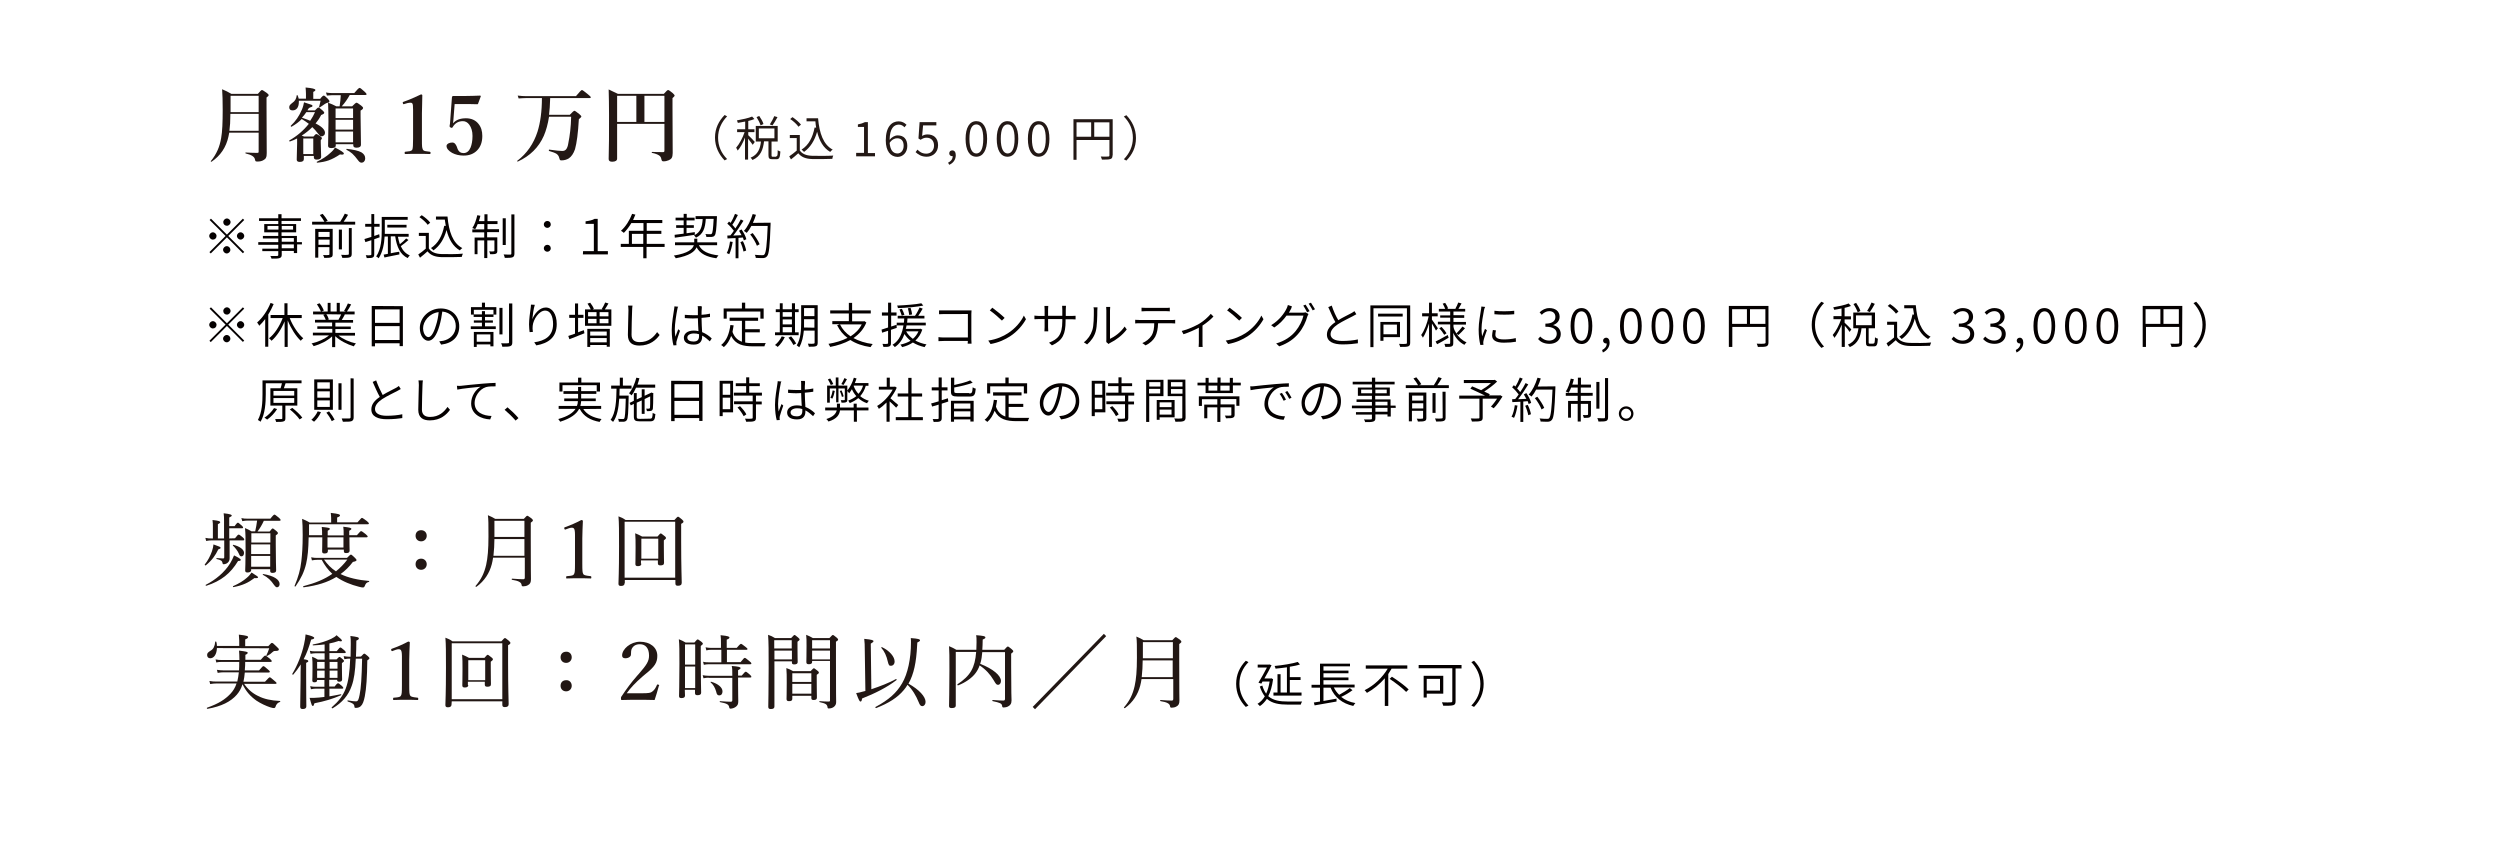 <?xml version="1.0" encoding="utf-8"?>
<!-- Generator: Adobe Illustrator 24.3.0, SVG Export Plug-In . SVG Version: 6.00 Build 0)  -->
<svg version="1.1" id="レイヤー_1" xmlns="http://www.w3.org/2000/svg" xmlns:xlink="http://www.w3.org/1999/xlink" x="0px"
	 y="0px" width="1300px" height="438px" viewBox="0 0 1300 438" style="enable-background:new 0 0 1300 438;" xml:space="preserve">
<style type="text/css">
	.st0{fill:none;}
	.st1{fill:#221714;}
	.st2{fill:#040000;}
	.st3{fill:#231815;}
</style>
<rect class="st0" width="1300" height="438"/>
<g>
	<g>
		<path class="st1" d="M106.5,293.5c1.5-1.8,2.9-4.5,3.7-6.8c0.5-1.4,0.7-2.6,0.8-3.6c3.4,1.2,3.7,1.3,3.7,1.8
			c0,0.3-0.3,0.5-1.2,0.8c-1.5,3.1-3.2,5.6-6.5,8.3C106.7,294.1,106.3,293.7,106.5,293.5z M122.2,279.9c1.3-1.7,1.6-1.9,1.9-1.9
			s0.7,0.2,2.1,1.4c0.7,0.6,0.8,0.9,0.8,1.2c0,0.3-0.2,0.4-0.5,0.4h-7.1v4.3c0,2.6,0,3.8,0,5c0,1.1-0.4,1.8-1,2.3
			c-0.5,0.5-1.4,0.8-2.1,0.8c-0.4,0-0.5-0.1-0.6-0.7c-0.2-1.1-0.9-1.5-3-2c-0.3-0.1-0.2-0.5,0-0.5c1.6,0.1,2.7,0.2,3.2,0.2
			s0.7-0.1,0.7-0.7V281h-6.5c-0.9,0-1.7,0.1-2.9,0.3l-0.4-1.6c1.3,0.3,2.2,0.3,3.4,0.3h0.5v-6.1c0-1.2,0-2.1-0.2-3.5
			c3.6,0.4,4,0.7,4,1.2c0,0.3-0.3,0.5-1.2,1v7.4h3.2v-9.2c0-1.5,0-2.5-0.2-3.9c3.7,0.4,4.2,0.8,4.2,1.2c0,0.3-0.3,0.5-1.3,1v4.5h2.8
			c1.1-1.6,1.5-1.8,1.7-1.8c0.3,0,0.5,0.2,2,1.5c0.5,0.5,0.7,0.7,0.7,1s-0.1,0.4-0.5,0.4h-6.7v5.3L122.2,279.9L122.2,279.9z
			 M107,304.1c5.1-2.6,9.8-6.5,12.7-11.2c0.8-1.4,1.5-2.7,2-4.1c2.1,1,3.5,1.9,3.5,2.3s-0.3,0.6-1.4,0.6
			c-3.9,6.5-8.8,10.4-16.5,12.9C107,304.7,106.8,304.2,107,304.1z M124.2,287.9c-0.6-1.4-1.8-3-3.1-4.2c-0.1-0.1,0-0.4,0.2-0.4
			c3.4,0.8,5.6,2.5,5.6,4.2c0,1-0.5,1.8-1.3,1.8C124.9,289.3,124.7,289.1,124.2,287.9z M121.2,304.8c3-1.3,5.4-2.8,7.1-4.3
			c1.1-0.9,1.9-1.9,2.5-2.8c2.9,1.8,3.4,2.2,3.4,2.5c0,0.4-0.6,0.5-1.9,0.4c-3.2,2.4-6.1,3.8-10.9,4.7
			C121.2,305.4,121,304.9,121.2,304.8z M130.6,296.5c0,0.8-0.8,1.2-1.9,1.2c-0.8,0-1.2-0.3-1.2-1c0-1.3,0.2-3.5,0.2-11.2
			c0-5.1,0-8-0.3-10.9c1.5,0.6,2,0.9,3.4,1.7h1.9c0.4-1.9,0.8-3.7,1-5.6h-5c-0.9,0-1.5,0.1-2.7,0.3l-0.5-1.6c1.3,0.3,2,0.3,3.1,0.3
			h12c1.5-1.9,1.9-2.1,2.1-2.1c0.3,0,0.6,0.2,2.3,1.6c0.7,0.6,0.9,0.9,0.9,1.2c0,0.3-0.1,0.4-0.5,0.4h-8.2c-0.9,2-2,3.9-3.3,5.6h6.3
			c1.1-1.4,1.3-1.6,1.6-1.6s0.5,0.2,1.9,1.3c0.6,0.5,0.8,0.8,0.8,1.1c0,0.4-0.2,0.6-1.1,1.2v4.8c0,8.2,0.2,12.2,0.2,13.4
			c0,0.9-0.6,1.3-1.9,1.3c-0.9,0-1.2-0.3-1.2-1.1V296h-9.9L130.6,296.5L130.6,296.5z M140.6,277.3h-9.9v4.8h9.9V277.3z M130.6,288.1
			h9.9v-5h-9.9V288.1z M130.6,294.7h9.9v-5.6h-9.9V294.7z M142.6,304.3c-1.7-2.5-3.2-4-5.9-5.4c-0.2-0.1,0-0.5,0.2-0.4
			c5.5,0.9,8.5,2.9,8.5,5.2c0,1-0.6,1.7-1.4,1.7C143.5,305.3,143.2,305.1,142.6,304.3z"/>
		<path class="st1" d="M160.5,279.4c-0.1,6.1-0.5,10.2-1.3,13.7c-1,4.2-2.6,7.6-5.5,11.8c-0.2,0.3-0.7-0.1-0.5-0.3
			c1.9-4.5,3-8.3,3.5-12.8c0.4-3.5,0.7-7.5,0.7-13.6c0-4-0.1-5.8-0.3-8.4c1.5,0.6,2.3,1,3.9,1.9h11.2v-2.3c0-0.8-0.1-1.6-0.2-2.7
			c4.2,0.5,4.8,0.8,4.8,1.3c0,0.4-0.4,0.7-1.5,1.1v2.5h10.6c1.8-2.1,2.1-2.3,2.3-2.3c0.3,0,0.6,0.2,2.5,1.6c0.9,0.8,1.1,1,1.1,1.3
			s-0.1,0.4-0.5,0.4h-30.6v5.7h6.8c0-1.9,0-2.7-0.2-4.3c3.7,0.4,4.2,0.5,4.2,1c0,0.3-0.2,0.5-1.1,1v2.4h8.3V278c0-1.9,0-2.7-0.2-4.1
			c3.4,0.4,4.2,0.6,4.2,1.1c0,0.3-0.2,0.5-1.1,1v2.3h4c1.6-1.9,1.9-2.1,2.2-2.1s0.6,0.2,2.4,1.6c0.8,0.7,1,1,1,1.2s-0.2,0.4-0.5,0.4
			h-9c0,4.1,0.1,6.2,0.1,6.9c0,0.9-0.5,1.3-1.8,1.3c-1,0-1.2-0.3-1.2-1.3v-0.5h-8.3v0.7c0,0.9-0.5,1.3-1.7,1.3c-1,0-1.3-0.3-1.3-1.2
			c0-0.6,0.1-2.7,0.1-7.2L160.5,279.4L160.5,279.4z M180.6,289.9c1.4-1.3,1.6-1.5,1.9-1.5c0.3,0,0.5,0.2,2,1.6
			c0.7,0.7,0.9,1,0.9,1.2c0,0.5-0.5,0.7-1.9,1c-1.9,2.5-4,4.6-6.4,6.3c4,2,9.2,3.1,14.8,3.6c0.2,0,0.1,0.4-0.1,0.5
			c-1.2,0.3-1.6,0.7-2.2,2.3c-0.2,0.4-0.5,0.6-0.8,0.6s-1.3-0.1-2.2-0.4c-4-1-8.3-2.7-11.7-5.1c-4.5,2.8-10,4.5-17,5.4
			c-0.3,0-0.4-0.5-0.1-0.6c6.2-1.6,11-3.6,15-6.4c-2.2-2-4.1-4.6-5.5-7.3h-2.2c-1.1,0-1.8,0.1-2.9,0.3l-0.4-1.6
			c1.4,0.3,2.2,0.3,3.3,0.3h15.5V289.9z M168.5,291c1.7,2.4,3.7,4.5,6.2,6.1c2.1-1.7,4.1-3.7,5.9-6.1H168.5z M178.6,279.4h-8.3v5.3
			h8.3V279.4z"/>
		<path class="st1" d="M221.9,278.6c0,1.7-1.3,2.9-2.9,2.9c-1.8,0-2.9-1.3-2.9-2.9c0-1.8,1.2-2.9,2.9-2.9
			C220.6,275.7,221.9,276.8,221.9,278.6z M221.9,293.4c0,1.7-1.3,2.9-2.9,2.9c-1.8,0-2.9-1.3-2.9-2.9c0-1.8,1.2-2.9,2.9-2.9
			C220.6,290.5,221.9,291.7,221.9,293.4z"/>
		<path class="st1" d="M256.4,290c-0.2,1.3-0.4,2.4-0.7,3.5c-1.2,4.5-3.7,8.5-7.9,11.6c-0.3,0.2-0.7-0.2-0.5-0.4
			c3-3.5,4.5-6.7,5.5-11c0.8-3.6,1.2-7.9,1.2-14.8c0-6.5,0-8.6-0.3-11c1.7,0.7,2.4,1.1,3.8,1.9h14.9c1.3-1.4,1.5-1.6,1.8-1.6
			s0.5,0.2,2.1,1.3c0.6,0.5,0.8,0.8,0.8,1.1s-0.1,0.5-1.1,1.2v8.5c0,17.5,0.1,18.9,0.1,20.9c0,1.6-0.4,2.5-1.6,3.1
			c-0.6,0.4-1.7,0.6-2.4,0.6c-0.7,0-0.8-0.2-0.9-0.9c-0.2-1.2-1.6-2-4.9-2.5c-0.3,0-0.3-0.6,0-0.6c2.8,0.2,4.6,0.3,5.8,0.3
			c0.6,0,0.8-0.3,0.8-0.9V290H256.4z M257.1,280.3c0,2.9-0.2,5.8-0.5,8.7h16.1v-8.7H257.1z M272.7,270.8h-15.6v8.4h15.6V270.8z"/>
		<path class="st1" d="M293.9,275.4c-0.3,0-0.5-0.4-0.5-0.9c0-0.2,0.1-0.3,0.5-0.4c2.6-0.9,5.8-2.3,8.4-3.7c0.4,0,0.8,0.2,0.8,0.5
			c-0.1,3.3-0.3,5.7-0.3,9.1v13c0,4.1,0.1,4.7,0.5,5.5c0.3,0.5,0.9,0.8,3.8,1.1c0.3,0,0.4,0.2,0.4,0.6c0,0.5-0.1,0.6-0.3,0.6
			c-2-0.1-4.3-0.1-6.2-0.1c-2,0-4.2,0-6.3,0.1c-0.3,0-0.3-0.1-0.3-0.6s0.1-0.6,0.4-0.6c2.7-0.2,3.4-0.4,3.7-1.1
			c0.4-0.7,0.5-1.4,0.5-5.5v-14.9c0-1.8-0.2-2.8-0.5-3.2c-0.2-0.3-0.6-0.5-1.2-0.5c-0.4,0-0.9,0.1-1.5,0.3L293.9,275.4z"/>
		<path class="st1" d="M324.8,303.2c0,1-0.6,1.5-1.9,1.5c-1,0-1.3-0.4-1.3-1.2c0-2.1,0.3-5.3,0.3-19.4c0-8,0-12-0.3-15.6
			c1.6,0.6,2.3,0.9,3.7,1.9h25.4c1.4-1.6,1.6-1.7,1.9-1.7s0.5,0.2,2,1.4c0.6,0.6,0.8,0.8,0.8,1.1c0,0.4-0.2,0.7-1.2,1.2v8.8
			c0,14,0.3,20,0.3,21.8c0,1.1-0.6,1.6-2,1.6c-1,0-1.3-0.4-1.3-1.3v-1.7h-26.3v1.6H324.8z M351.1,271.3h-26.3v29.1h26.3V271.3z
			 M333.5,293.1c0,0.9-0.6,1.3-1.8,1.3c-0.9,0-1.3-0.3-1.3-1.1c0-1,0.1-2.8,0.1-8.5c0-3.3,0-5.3-0.2-7.5c1.5,0.6,2.1,0.9,3.6,1.7h8
			c1.2-1.4,1.4-1.6,1.7-1.6c0.3,0,0.5,0.2,1.9,1.3c0.7,0.5,0.8,0.8,0.8,1.1c0,0.3-0.2,0.5-1.1,1.2v2.9c0,5.3,0.1,8,0.1,8.8
			c0,1-0.7,1.3-1.9,1.3c-0.9,0-1.3-0.3-1.3-1.1v-1.5h-8.8v1.7H333.5z M342.3,280.1h-8.8v10.4h8.8V280.1z"/>
		<path class="st1" d="M126.8,355.4c2.1,3.1,4.5,5.1,7.4,6.5c3.1,1.6,6.8,2.4,11.4,2.6c0.2,0,0.2,0.4,0,0.5
			c-1.3,0.5-1.9,1.1-2.4,2.7c-0.1,0.3-0.4,0.5-0.7,0.5c-0.4,0-1.1-0.1-2-0.4c-2.1-0.7-4.8-1.9-7.2-3.5c-3.2-2.3-5.3-4.7-7.2-8.5
			c-0.7,2.3-1.7,4-3,5.5c-3.2,3.6-7.9,6-15.2,7.3c-0.3,0-0.5-0.5-0.2-0.6c6.2-2.2,9.3-4.3,12.1-7.2c1.4-1.5,2.5-3.2,3.2-5.4h-10.4
			c-1.1,0-2,0.1-3.3,0.3l-0.4-1.6c1.5,0.3,2.4,0.3,3.7,0.3h10.8c0.4-1.6,0.6-3.2,0.8-4.8h-8c-1,0-1.8,0.1-3,0.3l-0.4-1.6
			c1.3,0.2,2.2,0.3,3.4,0.3h8.1c0.1-1.3,0.1-2.7,0.1-4.4h-8.9c-1,0-1.9,0-3,0.3l-0.4-1.6c1.3,0.3,2.2,0.3,3.4,0.3h9
			c0-2.4-0.1-3.2-0.2-4.9c3.9,0.5,4.5,0.7,4.5,1.1s-0.2,0.7-1.2,1.1c0,0.8,0,1.7,0,2.6h8c1.7-2,2.1-2.2,2.3-2.2
			c0.3,0,0.7,0.2,2.4,1.6c0.8,0.7,1,1,1,1.3s-0.2,0.4-0.6,0.4h-13.2c0,0.6,0,2.7-0.2,4.4h7.4c1.7-2,2-2.2,2.3-2.2s0.6,0.2,2.3,1.7
			c0.8,0.6,1,0.9,1,1.2c0,0.3-0.2,0.4-0.6,0.4h-12.4c-0.1,1.6-0.4,3.2-0.7,4.8h11.2c1.9-2.1,2.2-2.3,2.5-2.3s0.5,0.2,2.4,1.8
			c0.9,0.7,1.1,1,1.1,1.2c0,0.3-0.2,0.4-0.5,0.4h-16.5V355.4z M112.8,337c-0.1,3.2-1.5,5.3-3.5,5.3c-1,0-1.6-0.7-1.6-1.7
			s0.5-1.4,1.9-2.3c1.4-0.8,2.1-2.3,2.3-4.5c0-0.3,0.5-0.3,0.6,0c0.2,0.7,0.3,1.4,0.3,2.1h11.6v-2.8c0-0.8-0.1-1.7-0.2-3.1
			c4.3,0.5,4.8,0.8,4.8,1.3c0,0.4-0.3,0.7-1.5,1.2v3.5h12c1.4-1.5,1.6-1.7,1.9-1.7c0.4,0,0.8,0.3,2.4,1.9c1,0.9,1.2,1.2,1.2,1.5
			c0,0.6-0.5,0.8-2,0.8c-0.5,0-0.8,0.1-1.3,0.6c-0.8,0.8-1.5,1.3-2.8,2c-0.2,0.1-0.5-0.1-0.4-0.3c0.6-1.2,1.1-2.4,1.5-3.7L112.8,337
			L112.8,337z"/>
		<path class="st1" d="M159.2,351.1c0,10.1,0.1,14.8,0.1,16.2c0,0.9-0.6,1.4-1.9,1.4c-1,0-1.3-0.4-1.3-1.3c0-0.8,0.1-3.9,0.2-13.8
			c0-2.7,0-5.4,0.1-8.1c-1.2,1.9-2.5,3.7-3.9,5.3c-0.2,0.2-0.7-0.2-0.5-0.4c2.6-4.2,5-10.2,6.1-15.4c0.4-1.8,0.7-3.5,0.8-5.1
			c3.1,0.7,4.5,1.3,4.5,1.8c0,0.4-0.3,0.6-1.6,0.9c-1.1,3.8-2.3,7.2-3.9,10.2c2,0.3,2.4,0.5,2.4,1c0,0.3,0,0.4-1.1,0.9L159.2,351.1
			L159.2,351.1z M164.9,353.7c0,0.8-0.5,1.1-1.4,1.1c-0.8,0-1.1-0.3-1.1-1s0.1-1.9,0.1-6.4c0-2.6,0-4-0.2-5.9c1.3,0.5,1.8,0.8,3,1.5
			h3.5v-3.3h-4.7c-0.9,0-1.5,0.1-2.6,0.3l-0.4-1.6c1.1,0.3,1.8,0.3,2.9,0.3h4.8v-3.6c-1.6,0.2-3.5,0.4-6,0.5c-0.3,0-0.3-0.5,0-0.5
			c3.5-0.6,6.9-1.7,9.4-2.9c1.2-0.6,2.2-1.2,2.8-1.9c2.2,1.8,2.8,2.4,2.8,2.8c0,0.3-0.2,0.4-0.6,0.4c-0.3,0-0.7-0.1-1.1-0.2
			c-1.7,0.6-3.2,1-4.8,1.3v4h3.8c1.3-1.7,1.6-1.9,1.9-1.9c0.3,0,0.6,0.2,2,1.4c0.6,0.5,0.8,0.9,0.8,1.1s-0.1,0.4-0.6,0.4h-7.9v3.3
			h3.7c1-1.1,1.3-1.3,1.5-1.3c0.3,0,0.5,0.2,1.6,1.1c0.6,0.5,0.8,0.8,0.8,1c0,0.3-0.3,0.5-1.1,1.1v2c0,4,0.1,5.9,0.1,6.5
			c0,0.8-0.5,1.2-1.5,1.2c-0.7,0-1.1-0.3-1.1-0.9v-0.1h-4.1v3.5h2.8c1.2-1.6,1.5-1.7,1.8-1.7s0.6,0.2,1.9,1.3
			c0.5,0.5,0.8,0.8,0.8,1.1c0,0.3-0.1,0.4-0.5,0.4h-6.7v4c1.9-0.3,3.9-0.7,5.9-1.1c0.3,0,0.4,0.5,0.2,0.5c-4.7,2-8.3,3.1-13.9,4.2
			c-0.3,1.1-0.5,1.4-0.8,1.4c-0.5,0-0.6-0.2-1.7-4.2c0.8,0,1.4,0,2.1,0c1.8-0.1,3.7-0.2,5.6-0.5v-4.3h-4.5c-0.8,0-1.4,0.1-2.5,0.3
			l-0.4-1.6c1.1,0.3,1.8,0.3,2.9,0.3h4.5v-3.5h-3.9L164.9,353.7L164.9,353.7z M164.9,344.2v3.5h3.9v-3.5H164.9z M168.8,352.5v-3.8
			h-3.9v3.8H168.8z M175.5,344.2h-4.1v3.5h4.1V344.2z M175.5,348.7h-4.1v3.8h4.1V348.7z M187.7,341.4c1.3-1.4,1.5-1.5,1.7-1.5
			c0.3,0,0.5,0.1,1.9,1.3c0.6,0.6,0.8,0.8,0.8,1.1c0,0.3-0.2,0.5-1.1,1.1c-0.1,8.8-0.5,14.6-1.3,18.7c-0.5,2.5-1.1,4.2-2.1,5.1
			c-0.6,0.6-1.6,0.9-2.5,0.9c-0.6,0-0.8-0.1-0.8-0.7c-0.1-1.2-0.8-1.8-3.4-2.6c-0.3-0.1-0.3-0.7,0-0.6c2.4,0.4,3.2,0.5,4.2,0.5
			c1.1,0,1.4-0.9,1.9-3.4c0.7-3.2,1.1-9,1.3-18.8H185c-0.3,6.6-0.9,10.8-2.1,14.1c-1.7,5-5,8.8-9.9,11.7c-0.3,0.2-0.7-0.3-0.5-0.5
			c7-6.1,9.1-11.2,9.6-25.3H182c-1,0-1.7,0-2.9,0.3l-0.4-1.6c1.3,0.2,2.2,0.3,3.3,0.3h0.3c0-2,0.1-4.2,0.1-6.6c0-2.1,0-2.9-0.2-4.2
			c3.8,0.5,4.4,0.7,4.4,1.3c0,0.4-0.3,0.7-1.3,1.1c0,3.2-0.1,5.9-0.2,8.4L187.7,341.4L187.7,341.4z"/>
		<path class="st1" d="M203.9,338.6c-0.3,0-0.5-0.4-0.5-0.9c0-0.2,0.1-0.3,0.5-0.4c2.6-0.9,5.8-2.3,8.4-3.7c0.4,0,0.8,0.2,0.8,0.5
			c-0.1,3.3-0.3,5.7-0.3,9.1v13c0,4.1,0.1,4.7,0.5,5.5c0.3,0.5,0.9,0.8,3.8,1.1c0.3,0,0.4,0.2,0.4,0.6c0,0.5-0.1,0.6-0.3,0.6
			c-2-0.1-4.3-0.1-6.2-0.1c-2,0-4.2,0-6.3,0.1c-0.3,0-0.3-0.1-0.3-0.6s0.1-0.6,0.4-0.6c2.7-0.2,3.4-0.4,3.7-1.1
			c0.4-0.7,0.5-1.4,0.5-5.5v-14.9c0-1.8-0.2-2.8-0.5-3.2c-0.2-0.3-0.6-0.5-1.2-0.5c-0.4,0-0.9,0.1-1.5,0.3L203.9,338.6z"/>
		<path class="st1" d="M234.8,366.3c0,1-0.6,1.5-1.9,1.5c-1,0-1.3-0.4-1.3-1.2c0-2.1,0.3-5.3,0.3-19.4c0-8,0-12-0.3-15.6
			c1.6,0.6,2.3,0.9,3.7,1.9h25.4c1.4-1.6,1.6-1.7,1.9-1.7s0.5,0.2,2,1.4c0.6,0.6,0.8,0.8,0.8,1.1c0,0.4-0.2,0.7-1.2,1.2v8.8
			c0,14,0.3,20,0.3,21.8c0,1.1-0.6,1.6-2,1.6c-1,0-1.3-0.4-1.3-1.3v-1.7h-26.3L234.8,366.3L234.8,366.3z M261.2,334.5h-26.3v29.1
			h26.3V334.5z M243.5,356.2c0,0.9-0.6,1.3-1.8,1.3c-0.9,0-1.3-0.3-1.3-1.1c0-1,0.1-2.8,0.1-8.5c0-3.3,0-5.3-0.2-7.5
			c1.5,0.6,2.1,0.9,3.6,1.7h8c1.2-1.4,1.4-1.6,1.7-1.6s0.5,0.2,1.9,1.3c0.7,0.5,0.8,0.8,0.8,1.1c0,0.3-0.2,0.5-1.1,1.2v2.9
			c0,5.3,0.1,8,0.1,8.8c0,1-0.7,1.3-1.9,1.3c-0.9,0-1.3-0.3-1.3-1.1v-1.5h-8.8v1.7H243.5z M252.3,343.3h-8.8v10.4h8.8V343.3z"/>
		<path class="st1" d="M297.3,341.8c0,1.7-1.3,2.9-2.9,2.9c-1.8,0-2.9-1.3-2.9-2.9c0-1.8,1.2-2.9,2.9-2.9
			C296,338.8,297.3,340,297.3,341.8z M297.3,356.6c0,1.7-1.3,2.9-2.9,2.9c-1.8,0-2.9-1.3-2.9-2.9c0-1.8,1.2-2.9,2.9-2.9
			C296,353.6,297.3,354.8,297.3,356.6z"/>
		<path class="st1" d="M342.6,356.7c-0.6,2.4-1.5,5.1-2.2,7.3c-3-0.1-5.6-0.1-8.5-0.1c-3,0-5.7,0-8.5,0.1c-0.4,0-0.5-0.1-0.5-0.8
			c0-0.6,0-0.7,0.3-1.1c2.9-4.3,4.8-6.9,8.1-10.7l0.9-1c4.1-4.7,5.3-6.6,5.3-9.5c0-3.9-1.9-5.9-4.7-5.9c-2.1,0-3.5,0.8-4.3,2.4
			c-0.3,0.6-0.4,1.7-0.4,3c0,1-1.3,1.9-2.9,1.9c-1.2,0-1.7-0.5-1.7-1.5c0-3.2,4.3-7.1,9.3-7.1c5.3,0,9,3,9,7.3
			c0,3.5-1.2,5.6-6.4,9.7l-1.3,1.1c-3.7,3.2-6.4,6.1-8.2,8.7h7.7c3.8,0,4.8-0.2,5.6-0.9c1.1-0.8,1.7-1.8,2.4-3.4
			c0.1-0.2,0.2-0.3,0.4-0.3c0.3,0,0.8,0.3,0.8,0.5L342.6,356.7z"/>
		<path class="st1" d="M356.2,361.7c0,0.9-0.6,1.3-1.8,1.3c-1,0-1.3-0.3-1.3-1.1c0-1.9,0.2-4.8,0.2-16.9c0-6.5,0-9.6-0.3-12.6
			c1.5,0.6,2.1,0.9,3.5,1.7h4.6c1.2-1.4,1.4-1.6,1.7-1.6c0.3,0,0.5,0.2,1.9,1.2c0.6,0.5,0.8,0.8,0.8,1c0,0.3-0.2,0.5-1.1,1.2v6.6
			c0,11.1,0.2,16.2,0.2,17.7c0,0.9-0.6,1.3-1.9,1.3c-0.9,0-1.3-0.3-1.3-1.1v-1.7h-5.3L356.2,361.7L356.2,361.7z M361.5,335.1h-5.3
			v10.5h5.3V335.1z M356.2,357.8h5.3v-11.2h-5.3V357.8z M368.5,352.4c-0.9,0-1.6,0.1-2.7,0.3l-0.4-1.6c1.2,0.2,1.9,0.3,3,0.3h12.4
			v-0.3c0-2.9,0-3.3-0.3-4.8c3.7,0.3,4.6,0.6,4.6,1.1c0,0.3-0.3,0.6-1.3,1.1v2.8h1.9c1.5-1.8,1.8-2,2.1-2c0.3,0,0.6,0.2,2.1,1.5
			c0.7,0.6,0.8,0.9,0.8,1.1c0,0.3-0.1,0.4-0.5,0.4h-6.4v3.7c0,4.5,0.1,7.1,0.1,8.6s-0.3,2.1-1.1,2.8c-0.7,0.6-1.9,1.1-3,1.1
			c-0.3,0-0.5-0.2-0.6-0.6c-0.2-1.6-1.2-2.1-4.8-2.8c-0.2,0-0.2-0.5,0-0.5c2.7,0.2,4.4,0.3,5.6,0.3c0.5,0,0.8-0.2,0.8-0.8v-11.6
			h-12.3V352.4z M374.9,337.9h-5.1c-0.8,0-1.4,0-2.5,0.3l-0.4-1.6c1.1,0.2,1.9,0.3,2.9,0.3h5.1v-2.3c0-1.8,0-2.9-0.2-4.3
			c4.2,0.4,4.6,0.8,4.6,1.2c0,0.4-0.3,0.7-1.4,1.1v4.3h5.2c1.6-1.9,2-2.1,2.2-2.1c0.3,0,0.6,0.2,2.4,1.6c0.8,0.6,1,0.9,1,1.1
			s-0.2,0.4-0.5,0.4H378v6.4h7.1c1.6-2,1.9-2.2,2.2-2.2c0.3,0,0.6,0.2,2.4,1.7c0.8,0.6,1,0.9,1,1.2c0,0.3-0.1,0.4-0.5,0.4h-21.6
			c-0.9,0-1.5,0.1-2.6,0.3l-0.4-1.6c1.1,0.3,1.9,0.3,2.9,0.3h6.6v-6.5H374.9z M372.4,359.6c-0.6-2-1.4-3.5-2.9-4.8
			c-0.1-0.1,0.1-0.4,0.3-0.3c3.8,1.1,5.9,3.1,5.9,5c0,1.3-0.6,2.1-1.7,2.1C373.1,361.6,372.7,361.1,372.4,359.6z"/>
		<path class="st1" d="M402.7,367.4c0,0.9-0.6,1.3-1.9,1.3c-0.9,0-1.3-0.3-1.3-1.2c0-2.7,0.2-7.7,0.2-20.2c0-8.9,0-13.2-0.3-17.2
			c1.6,0.6,2.2,0.8,3.6,1.7h8.4c1.3-1.4,1.5-1.6,1.7-1.6c0.3,0,0.5,0.1,1.9,1.3c0.6,0.5,0.8,0.8,0.8,1c0,0.3-0.2,0.6-1.1,1.2v2.6
			c0,4.9,0.1,7.2,0.1,8s-0.6,1.2-1.8,1.2c-0.9,0-1.2-0.3-1.2-1v-0.6h-9.1L402.7,367.4L402.7,367.4z M411.7,332.9h-9.1v4.3h9.1V332.9
			z M402.7,342.9h9.1v-4.6h-9.1V342.9z M412,363.3c0,1-0.5,1.3-1.7,1.3c-0.9,0-1.3-0.3-1.3-1.1c0-0.9,0.1-2.8,0.1-8.4
			c0-3.5,0-5.4-0.2-7.7c1.5,0.5,2.1,0.8,3.5,1.6h9.1c1.2-1.3,1.5-1.5,1.7-1.5c0.3,0,0.5,0.2,1.8,1.2c0.7,0.5,0.8,0.8,0.8,1.1
			c0,0.3-0.2,0.5-1.1,1.1v2.9c0,5.3,0.1,8.1,0.1,8.9c0,0.9-0.5,1.3-1.7,1.3c-0.9,0-1.2-0.3-1.2-1v-1.2H412V363.3z M421.9,350.1H412
			v4.5h9.9V350.1z M412,360.7h9.9v-5.1H412V360.7z M422.3,344.2c0,0.8-0.5,1.2-1.7,1.2c-0.9,0-1.3-0.3-1.3-1.1c0-1.2,0.1-3,0.1-8.5
			c0-2.7,0-4-0.2-5.7c1.5,0.6,2.1,0.9,3.5,1.7h8.6c1.3-1.4,1.5-1.6,1.8-1.6s0.5,0.2,1.9,1.3c0.7,0.6,0.8,0.8,0.8,1.1
			c0,0.3-0.1,0.5-1.1,1.1v9.1c0,19.8,0.1,21,0.1,22.3c0,1.1-0.4,1.8-1.1,2.4c-0.6,0.5-1.5,0.9-2.7,0.9c-0.5,0-0.6-0.1-0.7-0.7
			c-0.2-1.4-0.9-1.9-4.1-2.6c-0.2,0-0.2-0.5,0-0.5c2.5,0.2,3.4,0.2,4.8,0.2c0.5,0,0.6-0.2,0.6-0.6v-20.5h-9.3L422.3,344.2
			L422.3,344.2z M431.6,332.9h-9.3v4.3h9.3V332.9z M422.3,342.9h9.3v-4.6h-9.3V342.9z"/>
		<path class="st1" d="M453.1,358.4c4.5-1.5,9.2-3.3,12.8-5.3c0.2-0.1,0.5,0.4,0.3,0.5c-4.8,3.8-11.5,7.1-17.9,9.6
			c-0.2,1.2-0.4,1.6-0.8,1.6c-0.5,0-0.8-0.4-2.3-4.4c1.1-0.2,2.1-0.3,3.2-0.7c0.5-0.1,1-0.3,1.6-0.4l-0.3-19.9
			c0-3.8-0.1-5.7-0.3-7.2c4.3,0.4,4.8,0.8,4.8,1.2c0,0.4-0.3,0.6-1.4,1.3L453.1,358.4z M481.3,365c0,1.3-0.8,2.2-1.7,2.2
			c-0.8,0-1.3-0.5-1.9-2.1c-1.3-3.2-3.2-6.5-5.8-9c-0.6,1-1.2,1.9-1.9,2.7c-3.3,4-8,6.9-14.4,9.4c-0.3,0.1-0.6-0.5-0.3-0.6
			c6.9-3.7,10.9-7.3,13.8-12.3c2.9-4.9,4.6-12.8,4.6-21.2c0-0.9,0-1.4-0.1-2.3c4,0.3,4.8,0.6,4.8,1.2c0,0.3-0.3,0.6-1.4,1.1
			c0,0.5-0.1,1.1-0.1,1.5c-0.4,8.7-1.7,15-4.5,19.9C478,358.6,481.3,362.3,481.3,365z M461.7,344.2c-0.7-3.2-1.8-5.5-3.4-7.3
			c-0.1-0.2,0.1-0.5,0.3-0.4c4,1.9,6.6,5,6.6,7.5c0,1.3-0.8,2.2-1.9,2.2C462.4,346.3,462.1,345.8,461.7,344.2z"/>
		<path class="st1" d="M510.8,338.9c-0.2,2.1-0.4,4.3-1.1,6.3c6.7,2.6,10.8,6.1,10.8,8.9c0,1.1-0.6,2-1.5,2c-0.8,0-1.1-0.3-2.3-2.4
			c-1.8-3-4-5.5-7.3-7.7c-0.5,1.5-1.2,2.8-2.1,4c-1.8,2.5-5.4,5-9.1,6.4c-0.3,0.1-0.5-0.5-0.3-0.6c6.7-4.4,9.1-8.6,9.7-16.8H497
			v10.5c0,11.1,0,14.7,0,17.4c0,0.9-0.7,1.3-2.1,1.3c-1,0-1.4-0.3-1.4-1.1c0-2.6,0.2-6.6,0.2-18.5c0-7.2,0-9.9-0.2-12.6
			c1.6,0.7,2.3,1,3.8,1.9h10.4c0-1.2,0.1-2.5,0.1-3.9c0-2.1,0-2.7-0.2-3.7c3.7,0.3,4.8,0.5,4.8,1.2c0,0.4-0.3,0.6-1.4,1.1
			c0,2-0.1,3.7-0.2,5.3h11.4c1.3-1.5,1.6-1.7,1.9-1.7c0.3,0,0.5,0.2,2,1.4c0.6,0.5,0.8,0.8,0.8,1.1c0,0.3-0.3,0.6-1.1,1.2v6.8
			c0,14.4,0.2,16,0.2,17.5c0,1.8-0.7,2.6-1.9,3.2c-0.5,0.3-1.6,0.5-2.2,0.5c-0.5,0-0.8-0.2-0.8-0.9c-0.2-1.2-1.1-1.6-4.9-2.4
			c-0.3,0-0.2-0.6,0-0.6c2.7,0.2,4.3,0.3,5.6,0.3c0.5,0,0.8-0.3,0.8-0.8v-24.4h-11.8V338.9z"/>
		<path class="st1" d="M537,367.6l37-38l1.2,1.2l-37,38L537,367.6z"/>
		<path class="st1" d="M593.6,353.1c-0.2,1.3-0.4,2.4-0.7,3.5c-1.2,4.5-3.7,8.5-7.9,11.6c-0.3,0.2-0.7-0.2-0.5-0.4
			c3-3.5,4.5-6.7,5.5-11c0.8-3.6,1.2-7.9,1.2-14.8c0-6.5,0-8.6-0.3-11c1.7,0.7,2.4,1.1,3.8,1.9h14.9c1.3-1.4,1.5-1.6,1.8-1.6
			s0.5,0.2,2.1,1.3c0.6,0.5,0.8,0.8,0.8,1.1s-0.1,0.5-1.1,1.2v8.5c0,17.5,0.1,18.9,0.1,20.9c0,1.6-0.4,2.5-1.6,3.1
			c-0.6,0.4-1.7,0.6-2.4,0.6s-0.8-0.2-0.9-0.9c-0.2-1.2-1.6-2-4.9-2.5c-0.3,0-0.3-0.6,0-0.6c2.8,0.2,4.6,0.3,5.8,0.3
			c0.6,0,0.8-0.3,0.8-0.9v-10.3L593.6,353.1L593.6,353.1z M594.2,343.4c0,2.9-0.2,5.8-0.5,8.7h16.1v-8.7H594.2z M609.9,333.9h-15.6
			v8.4h15.6V333.9z"/>
		<path class="st2" d="M647.8,343.6l1.4,0.7c-3,3.1-4.7,6.8-4.7,11.3c0,4.4,1.8,8.2,4.7,11.3l-1.4,0.7c-3.1-3.2-5-7.1-5-12
			S644.7,346.8,647.8,343.6z"/>
		<path class="st2" d="M662,353.2c-0.5,3.6-1.3,6.5-2.5,8.8c2.6,2.3,6.1,2.8,10.3,2.8c1,0,6.1,0,7.3,0c-0.3,0.4-0.6,1.1-0.7,1.6
			h-6.6c-4.6,0-8.3-0.6-11-3c-1.1,1.6-2.3,2.9-3.7,3.8c-0.2-0.4-0.9-1-1.2-1.2c1.5-0.9,2.8-2.2,3.8-3.9c-1-1.3-1.9-3-2.6-5.1
			l1.3-0.5c0.5,1.7,1.2,3.1,2,4.2c0.8-1.7,1.4-3.8,1.8-6.3h-3.7l-0.6,1.1l-1.5-0.5c1.5-2.4,3.2-5.6,4.4-7.9H654v-1.5h5.7l0.3-0.1
			l1.2,0.4c-0.9,1.9-2.3,4.5-3.7,6.9h3.3l0.3-0.1L662,353.2z M676.9,361.7h-14.7v-1.6h2.1v-9.5h1.6v9.5h3.3V347
			c-2,0.3-4,0.5-5.9,0.7c-0.1-0.4-0.3-1-0.5-1.4c4.2-0.4,9.3-1.2,12-2.1l1.2,1.3c-1.4,0.5-3.3,0.9-5.3,1.2v5.4h5.6v1.5h-5.6v6.5h6.1
			v1.6H676.9z"/>
		<path class="st2" d="M703.3,358.9c-1.7,1.3-3.9,2.6-5.9,3.5c2,1.6,4.5,2.7,7.4,3.2c-0.4,0.4-0.8,1-1.1,1.5
			c-5.8-1.3-9.7-4.5-11.8-9.5h-3.7v6.9c2.1-0.4,4.5-0.8,6.8-1.2v1.5c-4,0.7-8.4,1.5-11.4,2l-0.4-1.5c0.9-0.1,2-0.3,3.2-0.5v-7.2H682
			v-1.5h4.4v-11H702v1.4h-13.8v2.2h13v1.4h-13v2.2h13v1.4h-13v2.3h16.2v1.5h-10.8c0.7,1.4,1.6,2.7,2.8,3.8c1.8-1,4.1-2.4,5.5-3.5
			L703.3,358.9z"/>
		<path class="st2" d="M723.7,347.6c-0.6,1-1.2,1.9-1.8,2.9v16.6h-1.8v-14.4c-2.6,3-5.8,5.7-9.3,7.6c-0.3-0.4-0.8-1.1-1.2-1.4
			c5.1-2.5,9.4-6.8,12-11.2h-11.4V346h21.6v1.7h-8.1V347.6z M723.8,351.9c3,1.9,6.8,4.7,8.7,6.6l-1.3,1.3c-1.8-1.9-5.6-4.8-8.6-6.8
			L723.8,351.9z"/>
		<path class="st2" d="M760,347.6h-3.1v17c0,1.3-0.3,1.8-1.2,2.1c-1,0.3-2.7,0.3-5.2,0.3c-0.1-0.5-0.5-1.3-0.7-1.8
			c2.1,0.1,4.1,0.1,4.7,0c0.5,0,0.7-0.2,0.7-0.7v-17h-17.5v-1.7H760V347.6z M741.9,360.7v2h-1.6v-11.3h10.2v9.3H741.9z M741.9,353
			v6.1h6.9V353H741.9z"/>
		<path class="st2" d="M766.5,367.6l-1.4-0.7c3-3.1,4.7-6.8,4.7-11.3c0-4.4-1.8-8.2-4.7-11.3l1.4-0.7c3.1,3.2,5,7.1,5,12
			S769.6,364.4,766.5,367.6z"/>
	</g>
</g>
<g>
	<g>
		<path class="st2" d="M126.3,113.7l0.7,0.7l-8.3,8.3l8.3,8.3l-0.7,0.7l-8.3-8.3l-8.4,8.4l-0.7-0.7l8.4-8.4l-8.3-8.3l0.7-0.7
			l8.3,8.3L126.3,113.7z M110.7,124.6c-1,0-1.9-0.9-1.9-1.9s0.9-1.9,1.9-1.9s1.9,0.9,1.9,1.9C112.6,123.8,111.8,124.6,110.7,124.6z
			 M116.1,115.5c0-1,0.9-1.9,1.9-1.9s1.9,0.9,1.9,1.9s-0.9,1.9-1.9,1.9C116.9,117.4,116.1,116.6,116.1,115.5z M119.8,129.9
			c0,1-0.9,1.9-1.9,1.9s-1.9-0.9-1.9-1.9s0.9-1.9,1.9-1.9C119,128,119.8,128.9,119.8,129.9z M125.1,120.8c1,0,1.9,0.9,1.9,1.9
			s-0.9,1.9-1.9,1.9s-1.9-0.9-1.9-1.9C123.2,121.7,124.1,120.8,125.1,120.8z"/>
		<path class="st2" d="M157.1,127.1h-2.6v4.5h-1.7v-1.1h-6.3v1.9c0,1.1-0.3,1.5-1.1,1.8s-2.1,0.3-4.2,0.3c-0.1-0.4-0.4-1-0.6-1.4
			c1.6,0.1,3.1,0,3.5,0c0.5,0,0.6-0.2,0.6-0.6v-1.9h-8.3v-1.3h8.3v-2h-10.4v-1.4h10.4V124h-8v-1.3h8v-1.9h-7.3v-4.3h7.3v-1.6h-10
			v-1.4h10v-2.1h1.7v2.1h10.1v1.4h-10.1v1.6h7.6v4.3h-7.6v1.9h8v3.2h2.6v1.2H157.1z M144.8,119.4v-1.9h-5.7v1.9H144.8z M146.5,117.5
			v1.9h5.9v-1.9H146.5z M146.5,125.7h6.3v-1.9h-6.3V125.7z M152.8,127.1h-6.3v2h6.3V127.1z"/>
		<path class="st2" d="M184.7,115.3v1.5h-22.4v-1.5h6.4c-0.5-1-1.5-2.4-2.4-3.5l1.5-0.6c1,1.1,2,2.6,2.6,3.6l-1.2,0.5h7.7
			c0.8-1.2,1.8-2.9,2.4-4.2l1.7,0.6c-0.7,1.2-1.5,2.5-2.3,3.6H184.7z M173,132.2c0,0.9-0.2,1.4-0.9,1.6c-0.7,0.3-1.8,0.3-3.5,0.3
			c-0.1-0.4-0.3-1.1-0.6-1.5c1.3,0.1,2.5,0.1,2.8,0c0.4,0,0.5-0.1,0.5-0.5v-3.6h-5.8v5.5h-1.6v-15h9.1V132.2z M165.6,120.6v2.6h5.8
			v-2.6H165.6z M171.4,127.3v-2.7h-5.8v2.7H171.4z M177.8,129.7h-1.6v-10.3h1.6V129.7z M181.3,118.6h1.6V132c0,1.1-0.3,1.5-1,1.8
			c-0.8,0.3-2,0.3-3.9,0.3c-0.1-0.5-0.4-1.2-0.6-1.6c1.6,0.1,3,0.1,3.4,0c0.4,0,0.6-0.1,0.6-0.5v-13.4H181.3z"/>
		<path class="st2" d="M194.6,124.4v7.8c0,1-0.2,1.4-0.8,1.7s-1.5,0.3-3.1,0.3c-0.1-0.4-0.3-1.1-0.5-1.5c1.1,0.1,2.1,0.1,2.4,0
			c0.3,0,0.5-0.1,0.5-0.5v-7.3c-1.1,0.4-2.2,0.7-3.1,1l-0.5-1.6c1-0.3,2.2-0.7,3.6-1.1v-5.3h-3.2v-1.5h3.2v-5.1h1.5v5.1h2.8v1.5
			h-2.8v4.8c0.9-0.3,1.7-0.6,2.6-0.9l0.2,1.6L194.6,124.4z M212.4,124.8c-1.2,1.1-2.7,2.3-4,3.2c1,2.2,2.5,3.9,4.7,4.8
			c-0.4,0.3-0.8,1-1.1,1.4c-3.9-1.8-5.7-5.9-6.5-11.3h-2.3v8.8c1.4-0.3,2.9-0.6,4.4-0.8l0.1,1.4c-2.8,0.6-5.7,1.1-7.8,1.6l-0.4-1.5
			c0.7-0.1,1.4-0.3,2.2-0.4v-9H200c-0.2,3.8-1,8.1-3.1,11.3c-0.3-0.3-0.9-0.8-1.3-0.9c2.7-4,2.9-9.5,2.9-13.5v-7.1H212v1.5h-11.9
			v5.6c0,0.5,0,1.1,0,1.7h12.4v1.5h-5.6c0.3,1.4,0.6,2.7,1,3.9c1.2-0.9,2.5-2.1,3.3-3L212.4,124.8z M201.4,118.3v-1.4h10v1.4H201.4z
			"/>
		<path class="st2" d="M223,129.2c1.2,1.9,3.5,2.8,6.5,2.9c2.7,0.1,8.3,0.1,11.2-0.2c-0.2,0.4-0.5,1.2-0.6,1.7
			c-2.7,0.1-7.9,0.2-10.6,0.1c-3.3-0.1-5.6-1-7.2-3c-1.2,1.1-2.5,2.2-3.9,3.3l-0.9-1.7c1.2-0.8,2.7-1.9,3.9-3v-6.6h-3.6v-1.6h5.2
			L223,129.2L223,129.2z M222.4,116.9c-0.8-1.2-2.7-2.9-4.3-4l1.2-1c1.7,1.1,3.6,2.7,4.4,3.9L222.4,116.9z M232.7,112.6
			c0.7,7.8,2.7,13.8,7.7,16.4c-0.4,0.3-1,0.8-1.3,1.2c-3.6-2.1-5.7-5.8-6.9-10.6c-1.3,4.7-3.5,8.2-6.8,10.6c-0.3-0.3-0.9-1-1.3-1.2
			c3.7-2.4,5.9-6.4,6.9-11.6l0.8,0.1c-0.2-1.1-0.3-2.2-0.5-3.3h-4.6v-1.6H232.7z"/>
		<path class="st2" d="M253.3,119.2h6.2v1.5h-6.2v2.7h5.3v7c0,0.8-0.1,1.2-0.7,1.5s-1.5,0.3-3,0.3c-0.1-0.5-0.3-1-0.5-1.5
			c1.1,0.1,2,0.1,2.3,0c0.3,0,0.4-0.1,0.4-0.4V125h-3.7v9.2h-1.6V125h-3.5v7.2h-1.5v-8.7h5v-2.7h-6.2v-1.5h6.2v-2.8h-3.4
			c-0.4,1-0.8,2-1.3,2.7c-0.3-0.2-1.1-0.5-1.5-0.6c1.2-1.7,2-4.2,2.6-6.7l1.6,0.3c-0.2,0.9-0.5,1.9-0.8,2.8h2.9v-3.6h1.6v3.6h5.2
			v1.5h-5.2v2.7H253.3z M263,127.4h-1.6v-13.9h1.6V127.4z M267.5,111.5v20.3c0,1.2-0.3,1.7-1,2c-0.8,0.3-2.1,0.3-4,0.3
			c-0.1-0.5-0.3-1.2-0.6-1.8c1.5,0.1,3,0.1,3.4,0.1s0.6-0.1,0.6-0.6v-20.3H267.5z"/>
		<path class="st2" d="M282.8,116.7c0-1.1,0.9-1.8,1.8-1.8c1,0,1.8,0.7,1.8,1.8c0,1.1-0.9,1.8-1.8,1.8
			C283.7,118.5,282.8,117.8,282.8,116.7z M282.8,129.1c0-1.1,0.9-1.8,1.8-1.8c1,0,1.8,0.7,1.8,1.8s-0.9,1.8-1.8,1.8
			C283.7,130.9,282.8,130.2,282.8,129.1z"/>
		<path class="st2" d="M303.2,130.6h5.6v-14.2h-4.3v-1.3c2-0.3,3.6-0.6,4.7-1.3h1.6v16.8h5.3v1.7h-13L303.2,130.6L303.2,130.6z"/>
		<path class="st2" d="M345.5,128.4h-9.3v5.9h-1.7v-5.9h-11.7v-1.6h4.2V120h7.6v-4h-6.3c-1.2,2-2.5,3.7-3.9,5.1
			c-0.3-0.3-1-0.8-1.5-1.1c2.4-2.1,4.5-5.4,5.8-8.8l1.7,0.4c-0.4,0.9-0.8,1.9-1.2,2.8h15.2v1.6h-8.1v4h7.6v1.6h-7.6v5.2h9.3v1.6
			H345.5z M334.5,126.8v-5.2h-5.9v5.2H334.5z"/>
		<path class="st2" d="M363.4,127.5c1.6,3.2,5,4.7,10.2,5.3c-0.4,0.4-0.8,1.1-1.1,1.5c-5-0.7-8.4-2.3-10.3-5.7
			c-0.9,2.2-3.6,4.4-10.8,5.7c-0.2-0.4-0.6-1-1-1.4c7.5-1.2,9.8-3.4,10.4-5.4H351V126h10v-1.9h1.6v1.9h10.3v1.5H363.4z M350.8,122.1
			c1.3-0.2,2.9-0.4,4.7-0.6v-3h-3.9v-1.4h3.9v-2.5h-4.2v-1.4h4.2v-2h1.6v2h4.1v1.4H357v2.5h3.8v1.4H357v2.8l4.3-0.6v1.4
			c-3.7,0.6-7.6,1.1-10.4,1.5L350.8,122.1z M367,113.9c-0.3,4.7-1.3,7.9-5.1,9.7c-0.2-0.4-0.7-0.9-1-1.2c3.4-1.6,4.2-4.4,4.5-8.5
			h-3.7v-1.5h11.1c0,0,0,0.5,0,0.7c-0.3,6.4-0.5,8.6-1.2,9.4c-0.4,0.5-0.8,0.6-1.5,0.7c-0.6,0-1.6,0-2.8,0c0-0.5-0.2-1.1-0.5-1.5
			c1.1,0.1,2.1,0.1,2.5,0.1s0.6,0,0.8-0.3c0.5-0.5,0.7-2.4,1-7.7H367V113.9z"/>
		<path class="st2" d="M381,125.8c-0.4,2.4-1,4.8-1.8,6.4c-0.3-0.2-1-0.5-1.3-0.6c0.9-1.6,1.4-3.8,1.7-6L381,125.8z M385.6,119.3
			c1.1,1.6,2.2,3.7,2.5,5.1l-1.3,0.6c-0.1-0.4-0.3-0.9-0.5-1.5l-2.3,0.2v10.6h-1.5v-10.5l-4.2,0.2l-0.1-1.5l1.6-0.1
			c0.6-0.7,1.2-1.5,1.8-2.4c-0.8-1.1-2.1-2.6-3.4-3.7l0.9-1.1c0.3,0.2,0.5,0.5,0.8,0.7c0.9-1.4,1.8-3.3,2.3-4.7l1.5,0.6
			c-0.8,1.7-1.9,3.7-2.9,5.1c0.6,0.6,1.2,1.3,1.6,1.9c1.1-1.6,2.1-3.3,2.8-4.7l1.4,0.7c-1.5,2.4-3.5,5.5-5.3,7.7l4.3-0.2
			c-0.4-0.8-0.9-1.6-1.3-2.3L385.6,119.3z M386.3,125.4c0.8,1.5,1.5,3.6,1.7,4.9l-1.4,0.5c-0.2-1.3-0.9-3.4-1.6-4.9L386.3,125.4z
			 M400.7,115.8c0,0,0,0.7,0,0.9c-0.4,11.4-0.8,15.3-1.8,16.5c-0.6,0.7-1.1,0.9-2,1c-0.8,0-2.4,0-3.9-0.1c0-0.5-0.2-1.2-0.5-1.6
			c1.7,0.2,3.3,0.2,3.9,0.2c0.5,0,0.8,0,1.1-0.4c0.8-0.9,1.3-4.7,1.7-14.8h-8.5c-0.7,1.4-1.5,2.6-2.4,3.6c-0.3-0.3-1.1-0.8-1.5-1
			c2-2.1,3.6-5.5,4.6-8.8l1.7,0.4c-0.4,1.4-1,2.9-1.6,4.2L400.7,115.8L400.7,115.8z M393.6,127.8c-0.6-1.6-2-4.1-3.5-5.9l1.3-0.7
			c1.4,1.8,3,4.2,3.6,5.8L393.6,127.8z"/>
	</g>
</g>
<g>
	<g>
		<path class="st2" d="M126.3,159.8l0.7,0.7l-8.3,8.3l8.3,8.3l-0.7,0.7l-8.3-8.3l-8.4,8.4l-0.7-0.7l8.4-8.4l-8.3-8.3l0.7-0.7
			l8.3,8.3L126.3,159.8z M110.7,170.8c-1,0-1.9-0.9-1.9-1.9s0.9-1.9,1.9-1.9s1.9,0.9,1.9,1.9C112.6,170,111.8,170.8,110.7,170.8z
			 M116.1,161.7c0-1,0.9-1.9,1.9-1.9s1.9,0.9,1.9,1.9s-0.9,1.9-1.9,1.9C116.9,163.6,116.1,162.8,116.1,161.7z M119.8,176.1
			c0,1-0.9,1.9-1.9,1.9s-1.9-0.9-1.9-1.9s0.9-1.9,1.9-1.9C119,174.2,119.8,175.1,119.8,176.1z M125.1,167c1,0,1.9,0.9,1.9,1.9
			s-0.9,1.9-1.9,1.9s-1.9-0.9-1.9-1.9S124.1,167,125.1,167z"/>
		<path class="st2" d="M142.3,158.1c-0.8,1.9-1.7,3.7-2.8,5.4v16.8h-1.6v-14.4c-1,1.3-2,2.5-3.1,3.5c-0.2-0.4-0.7-1.3-1.1-1.7
			c2.8-2.4,5.4-6.2,7-10.2L142.3,158.1z M150.7,165.5c1.6,4.1,4.4,8.2,7,10.4c-0.4,0.3-1,0.9-1.3,1.3c-2.5-2.3-5.1-6.4-6.8-10.6
			v13.8H148v-13.3c-1.7,4.1-4.2,7.9-6.8,10.1c-0.3-0.4-0.9-1-1.3-1.3c2.8-2.1,5.5-6.3,7.1-10.5h-6.3v-1.6h7.2v-6.1h1.6v6.1h7.4v1.6
			h-6.2V165.5z"/>
		<path class="st2" d="M175.9,174.4c2.3,1.9,5.9,3.5,9.2,4.2c-0.4,0.3-0.9,1-1.1,1.5c-3.4-1-7.3-3-9.7-5.3v5.7h-1.6v-5.6
			c-2.4,2.3-6.2,4.2-9.6,5.1c-0.2-0.4-0.7-1.1-1.1-1.4c3.2-0.7,6.8-2.3,9.1-4.2h-8.4V173h10.1v-2H165v-1.3h7.7v-2h-8.9v-1.4h5.6
			c-0.3-0.8-0.8-1.8-1.3-2.6l1-0.2h-6.3V162h4.1c-0.4-1-1.3-2.6-2.1-3.8l1.4-0.5c0.9,1.1,1.8,2.7,2.2,3.8l-1.3,0.5h3.3v-4.5h1.5v4.5
			h3.2v-4.5h1.6v4.5h3.2l-1-0.3c0.7-1.1,1.5-2.7,2-3.9l1.7,0.5c-0.7,1.3-1.5,2.8-2.2,3.7h4v1.5h-5.3l0.2,0.1c-0.5,1-1.1,2-1.6,2.8
			h5.9v1.4h-9.2v2h8v1.3h-8v2h10.2v1.4h-8.7V174.4z M169.7,163.4c0.6,0.8,1.1,1.9,1.3,2.7l-0.8,0.2h6.2l-0.4-0.1
			c0.5-0.7,1-1.8,1.4-2.7L169.7,163.4L169.7,163.4z"/>
		<path class="st2" d="M209.5,159.2V180h-1.7v-1.5H195v1.6h-1.7v-21L209.5,159.2L209.5,159.2z M195,160.9v7h12.8v-7H195z
			 M207.8,176.8v-7.2H195v7.2H207.8z"/>
		<path class="st2" d="M229.4,179.2l-1-1.7c0.8-0.1,1.6-0.2,2.1-0.3c3.2-0.7,6.5-3.2,6.5-7.7c0-3.8-2.6-7.1-7-7.5
			c-0.3,2.4-0.8,5-1.5,7.4c-1.5,5.2-3.5,7.8-5.8,7.8c-2.1,0-4.4-2.5-4.4-6.6c0-5.4,4.8-10.2,10.9-10.2c5.9,0,9.6,4.1,9.6,9.2
			C238.9,175,235.4,178.5,229.4,179.2z M222.8,175.3c1.2,0,2.6-1.7,3.9-6.1c0.7-2.1,1.2-4.6,1.4-6.9c-4.9,0.6-8.1,4.8-8.1,8.4
			C220.1,173.8,221.6,175.3,222.8,175.3z"/>
		<path class="st2" d="M252.2,159.7h5.9v3.9h-1.5v1.2h-4.4v1.8h4.1v1.2h-4.1v1.9h5.6v1.4h-13v-1.4h5.8v-1.9h-4.2v-1.2h4.2v-1.8h-4.3
			v-1.2h-1.4v-3.9h5.7v-2.3h1.6L252.2,159.7L252.2,159.7z M256.6,161.1h-10.2v2.4h4.2v-1.7h1.6v1.7h4.4V161.1z M246.4,172.6h10.2
			v7.5H255v-1h-7.1v1.3h-1.5V172.6z M247.9,173.9v3.8h7.1v-3.8H247.9z M261.3,173.9h-1.6v-13.8h1.6V173.9z M266.4,157.9V178
			c0,1.2-0.3,1.7-1.1,2c-0.8,0.3-2.1,0.3-4.1,0.3c-0.1-0.5-0.3-1.3-0.6-1.8c1.6,0.1,3.1,0,3.5,0s0.6-0.1,0.6-0.6v-20.1h1.7V157.9z"
			/>
		<path class="st2" d="M276.8,166c1-2.7,3.7-6.1,7-6.1s5.7,3.4,5.7,8.6c0,7-4.4,10-10.6,11.1l-1.1-1.6c5.5-0.8,9.8-3.1,9.8-9.5
			c0-4-1.4-7-4.1-7c-3.2,0-6.2,4.6-6.5,7.9c-0.1,1-0.1,1.9,0.1,3.2l-1.7,0.1c-0.1-1-0.3-2.3-0.3-4c0-2.4,0.5-6.2,0.8-8.2
			c0.1-0.7,0.2-1.4,0.2-2.1l2,0.1C277.4,160.6,277,164.2,276.8,166z"/>
		<path class="st2" d="M300.6,172.8c1-0.4,2-0.8,3-1.1l0.3,1.6c-2.7,1.1-5.6,2.2-7.8,3.1l-0.6-1.7c1-0.3,2.1-0.7,3.5-1.2v-8.2h-3
			v-1.6h3v-5.9h1.6v5.9h2.8v1.6h-2.8V172.8z M317.9,160.9v8.5h-13.7v-8.5h3c-0.4-0.9-1-2-1.7-3l1.4-0.5c0.8,1,1.6,2.3,1.9,3.2
			l-0.7,0.3h5.4l-0.6-0.2c0.6-0.9,1.4-2.4,1.8-3.4l1.7,0.5c-0.6,1.1-1.3,2.2-1.9,3.1L317.9,160.9L317.9,160.9z M305.4,171h11.7v9.3
			h-1.6v-0.9h-8.6v1h-1.5V171z M305.8,164.5h4.4v-2.2h-4.4V164.5z M305.8,168.1h4.4v-2.3h-4.4V168.1z M306.9,172.4v2.1h8.6v-2.1
			H306.9z M315.5,178v-2.2h-8.6v2.2H315.5z M316.4,162.3h-4.6v2.2h4.6V162.3z M316.4,165.8h-4.6v2.3h4.6V165.8z"/>
		<path class="st2" d="M328.7,161.3c-0.1,2.9-0.3,8.9-0.3,12.8c0,2.8,1.8,3.8,4.2,3.8c4.7,0,7.3-2.6,9.1-5.2l1.3,1.5
			c-1.7,2.4-4.9,5.5-10.5,5.5c-3.5,0-6-1.4-6-5.5c0-3.8,0.3-10.2,0.3-12.9c0-0.9-0.1-1.7-0.2-2.4h2.3
			C328.8,159.7,328.7,160.5,328.7,161.3z"/>
		<path class="st2" d="M352.2,160.9c-0.5,2.5-1.3,7.4-1.3,10.3c0,1.4,0.1,2.5,0.3,3.9c0.4-1.2,1.1-2.9,1.5-3.9l0.9,0.8
			c-0.6,1.7-1.5,4.3-1.8,5.5c-0.1,0.4-0.1,0.8-0.1,1.1s0,0.6,0.1,0.9l-1.6,0.1c-0.5-1.8-0.9-4.6-0.9-8c0-3.7,0.9-8.5,1.2-10.6
			c0.1-0.6,0.2-1.2,0.2-1.7l2,0.2C352.4,159.7,352.3,160.4,352.2,160.9z M364.9,160.6c-0.1,0.7-0.1,1.9-0.1,3.1
			c1.6-0.1,3.1-0.3,4.4-0.6v1.7c-1.4,0.2-2.9,0.4-4.4,0.5c0,2.6,0.2,5.2,0.3,7.4c2,0.8,3.7,2,5,3.3l-1,1.5c-1.3-1.2-2.6-2.3-4-3
			c0,0.3,0,0.5,0,0.7c0,1.9-0.9,4-4.3,4s-5.2-1.3-5.2-3.6c0-2,1.8-3.7,5.1-3.7c0.9,0,1.7,0.1,2.5,0.3c-0.1-2-0.3-4.6-0.3-6.7
			c-0.8,0-1.7,0.1-2.6,0.1c-1.4,0-2.7-0.1-4.2-0.2v-1.7c1.4,0.1,2.8,0.2,4.3,0.2c0.8,0,1.7,0,2.5,0v-3.2c0-0.5,0-1.1-0.1-1.5h2
			C365,159.6,365,160.1,364.9,160.6z M360.6,177.6c2.2,0,2.9-1.1,2.9-2.8c0-0.3,0-0.6,0-1c-0.9-0.3-1.7-0.4-2.7-0.4
			c-2,0-3.4,0.9-3.4,2.1C357.4,176.9,358.7,177.6,360.6,177.6z"/>
		<path class="st2" d="M387.5,178.1c1.3,0.3,2.8,0.3,4.3,0.3c0.9,0,5.2,0,6.4,0c-0.3,0.4-0.6,1.2-0.7,1.7h-5.8
			c-5.3,0-9.2-0.9-11.5-5.4c-0.9,2.4-2.1,4.4-3.8,5.8c-0.3-0.3-1-0.9-1.4-1.1c2.8-2.2,4.2-5.8,4.8-10.4l1.7,0.2
			c-0.2,1.2-0.4,2.3-0.6,3.4c1,2.8,2.7,4.3,4.9,5.1v-10.9h-6.4v-1.6h14.8v1.6h-6.7v4.4h7.6v1.6h-7.6L387.5,178.1L387.5,178.1z
			 M377.9,165.7h-1.6v-5.3h9.5v-3h1.7v3h9.6v5.3h-1.7V162h-17.5V165.7z"/>
		<path class="st2" d="M415.3,174.3H403v-1.5h2.5v-10.5h-2.1v-1.5h2.1v-3.1h1.5v3.1h4.8v-3.1h1.6v3.1h1.9v1.5h-1.9v10.5h1.9V174.3z
			 M408.1,175.3c-0.9,1.9-2.3,3.9-3.7,5.1c-0.3-0.3-1-0.8-1.4-1c1.4-1.1,2.8-2.9,3.5-4.5L408.1,175.3z M407,162.3v2.4h4.8v-2.4H407z
			 M407,168.7h4.8v-2.6H407V168.7z M407,172.8h4.8v-2.7H407V172.8z M411.4,174.9c1,1.1,2.1,2.7,2.6,3.7l-1.4,0.8
			c-0.5-1-1.6-2.7-2.6-3.8L411.4,174.9z M425.2,178.2c0,1.1-0.3,1.6-0.9,1.8c-0.7,0.3-1.8,0.3-3.7,0.3c-0.1-0.5-0.3-1.2-0.5-1.6
			c1.4,0.1,2.7,0.1,3,0s0.5-0.1,0.5-0.5v-6.3H418c-0.3,3-0.9,6.2-2.4,8.7c-0.3-0.3-1-0.8-1.3-1c2.1-3.4,2.3-8.2,2.3-11.8v-9.1h8.6
			V178.2z M423.5,170.4V166h-5.4v1.8c0,0.8,0,1.7,0,2.5L423.5,170.4L423.5,170.4z M418.1,160.2v4.2h5.4v-4.2H418.1z"/>
		<path class="st2" d="M450.5,167.7c-1.4,3.5-3.8,6.1-6.7,8.1c2.8,1.5,6.1,2.6,10,3.1c-0.4,0.4-0.8,1.1-1.1,1.6
			c-4.1-0.6-7.6-1.8-10.5-3.7c-3.1,1.7-6.7,2.9-10.5,3.6c-0.2-0.4-0.6-1.2-0.9-1.6c3.6-0.6,7-1.6,9.9-3.1c-2.3-1.7-4.1-3.9-5.4-6.6
			l1.4-0.5h-3.9V167h8.6v-4h-9.7v-1.6h9.7v-3.9h1.7v3.9h9.7v1.6h-9.7v4.1h6l0.4-0.1L450.5,167.7z M436.8,168.7
			c1.2,2.5,3.1,4.6,5.5,6.2c2.5-1.6,4.5-3.6,5.8-6.2H436.8z"/>
		<path class="st2" d="M466.3,170.5c-1,0.3-2,0.7-3,1v6.9c0,1-0.2,1.4-0.8,1.7c-0.6,0.3-1.5,0.3-3.1,0.3c-0.1-0.4-0.3-1.1-0.5-1.6
			c1.1,0.1,2.1,0.1,2.4,0c0.3,0,0.5-0.1,0.5-0.5V172l-3.1,1l-0.3-1.6c0.9-0.3,2.1-0.7,3.4-1.1v-6.2h-3.2v-1.6h3.2v-5.1h1.6v5.1h2.8
			v1.6h-2.8v5.7l2.8-0.9L466.3,170.5z M479.6,171.4c-0.8,2.4-2,4.2-3.6,5.7c1.7,0.9,3.6,1.6,5.8,2c-0.4,0.3-0.8,1-1,1.4
			c-2.3-0.5-4.3-1.3-6.1-2.4c-1.6,1.1-3.5,1.9-5.6,2.4c-0.2-0.4-0.6-1-0.9-1.3c1.9-0.4,3.8-1.1,5.3-2c-1.3-1-2.3-2.2-3.2-3.5
			c-0.9,2.7-2.5,5.1-5,6.8c-0.2-0.4-0.8-0.9-1.2-1.2c3.7-2.2,5.1-6.3,5.7-10.1h-3.5v-1.4h3.7c0.1-0.8,0.2-1.5,0.2-2.2h-3.4v-1.4h9
			c0.9-1.2,1.8-3,2.4-4.3l1.6,0.6c-0.7,1.2-1.5,2.6-2.3,3.7h3.2v1.4h-8.8c-0.1,0.7-0.1,1.4-0.2,2.2h9.7v1.4h-10
			c-0.1,0.6-0.2,1.2-0.4,1.8h7.3l0.3-0.1L479.6,171.4z M480.1,158.9c-3.4,0.7-8.8,1.2-13.2,1.3c0-0.4-0.2-0.9-0.4-1.3
			c4.4-0.2,9.7-0.6,12.6-1.2L480.1,158.9z M468.9,164.1c-0.2-0.8-0.8-2.2-1.2-3.2l1.3-0.3c0.5,1,1.1,2.3,1.3,3.1L468.9,164.1z
			 M471.2,172.3c0.8,1.5,2,2.8,3.5,3.9c1.2-1,2.2-2.3,2.9-3.9H471.2z M472.8,163.8c-0.1-0.9-0.4-2.3-0.7-3.5l1.4-0.2
			c0.4,1.1,0.7,2.5,0.8,3.4L472.8,163.8z"/>
		<path class="st2" d="M491,161.4h12.4c0.6,0,1.3,0,1.8,0c0,0.6-0.1,1.3-0.1,1.9v13.1c0,0.9,0.1,2,0.1,2.3h-2c0-0.2,0-0.8,0.1-1.4
			h-12.5c-1,0-2.1,0.1-2.8,0.1v-2.1c0.6,0.1,1.7,0.2,2.7,0.2h12.6v-12.2H491c-0.9,0-2.1,0.1-2.7,0.1v-2
			C489.1,161.4,490.2,161.4,491,161.4z"/>
		<path class="st2" d="M524.1,173.3c3.8-2.4,6.9-6.1,8.3-9.2l1.1,1.9c-1.7,3.1-4.6,6.5-8.3,8.9c-2.5,1.6-5.7,3.2-10.1,4l-1.2-1.8
			C518.5,176.4,521.8,174.8,524.1,173.3z M522.4,165.3l-1.4,1.4c-1.3-1.3-4.4-4-6.3-5.3l1.3-1.4C517.8,161.3,521,163.9,522.4,165.3z
			"/>
		<path class="st2" d="M547,179.6l-1.5-1.4c4.5-1.8,6.9-3.9,6.9-11.2v-1.1H545v4.2c0,0.9,0.1,2,0.1,2.2h-2c0-0.2,0.1-1.3,0.1-2.2
			v-4.2h-2.8c-1.1,0-2.3,0.1-2.5,0.1v-1.9c0.2,0,1.5,0.2,2.5,0.2h2.8v-3.4c0-0.5-0.1-1.2-0.1-1.8h2c0,0.2-0.1,0.9-0.1,1.7v3.4h7.4
			V161c0-1-0.1-1.8-0.1-2h2c0,0.2-0.1,1-0.1,2v3.3h2.9c1.1,0,1.9-0.1,2.2-0.1v1.9c-0.2,0-1.2-0.1-2.2-0.1h-3v0.9
			C554.1,173.6,552.7,177,547,179.6z"/>
		<path class="st2" d="M568,171.7c0.8-2.3,0.8-7.4,0.8-10.2c0-0.7,0-1.2-0.2-1.7h2.1c0,0.3-0.1,1-0.1,1.7c0,2.8-0.1,8.2-0.8,10.7
			c-0.7,2.7-2.4,5.1-4.5,6.9l-1.7-1.1C565.7,176.4,567.2,174.2,568,171.7z M575.3,176.6v-15.2c0-0.9-0.1-1.6-0.1-1.8h2.1
			c0,0.2-0.1,0.9-0.1,1.8v14.8c2.4-1.1,5.6-3.4,7.6-6.4l1.1,1.5c-2.2,3-5.7,5.6-8.6,7c-0.4,0.2-0.7,0.4-0.8,0.6l-1.2-1
			C575.2,177.6,575.3,177.1,575.3,176.6z"/>
		<path class="st2" d="M592.7,166.4h16.5c0.5,0,1.3,0,1.9-0.1v1.9c-0.6,0-1.3-0.1-1.9-0.1h-7c-0.1,2.8-0.5,5.1-1.5,7
			c-0.9,1.7-2.8,3.5-5,4.5l-1.7-1.2c2-0.8,3.8-2.3,4.8-3.9c1.1-1.8,1.4-4,1.4-6.4h-7.7c-0.8,0-1.5,0-2.2,0.1v-1.9
			C591.2,166.3,592,166.4,592.7,166.4z M595.8,160.1H606c0.7,0,1.6,0,2.3-0.1v1.9c-0.7-0.1-1.6-0.1-2.3-0.1h-10.2
			c-0.8,0-1.6,0.1-2.2,0.1V160C594.3,160,595,160.1,595.8,160.1z"/>
		<path class="st2" d="M623.7,168.3c2.3-1.4,4.6-3.5,5.9-5.1l1.4,1.4c-1.3,1.4-3.4,3.2-5.7,4.7v9c0,0.8,0,1.7,0.1,2.1h-2.1
			c0-0.4,0.1-1.4,0.1-2.1v-7.9c-2.1,1.1-5.1,2.5-8,3.4l-0.9-1.7C617.9,171.3,621.6,169.5,623.7,168.3z"/>
		<path class="st2" d="M647.6,173.3c3.8-2.4,6.9-6.1,8.3-9.2l1.1,1.9c-1.7,3.1-4.6,6.5-8.3,8.9c-2.5,1.6-5.7,3.2-10.1,4l-1.2-1.8
			C641.9,176.4,645.2,174.8,647.6,173.3z M645.8,165.3l-1.4,1.4c-1.3-1.3-4.4-4-6.3-5.3l1.3-1.4
			C641.2,161.3,644.4,163.9,645.8,165.3z"/>
		<path class="st2" d="M670.9,161.4c-0.2,0.4-0.4,0.8-0.7,1.2h7.1c0.7,0,1.2-0.1,1.6-0.2l1.5,0.9c-0.2,0.3-0.4,0.9-0.6,1.3
			c-0.7,2.6-2.2,6-4.5,8.7c-2.3,2.8-5.3,5.1-10.1,6.8l-1.6-1.5c4.5-1.3,7.8-3.6,10.1-6.4c2-2.4,3.6-5.7,4.1-8.1H669
			c-1.5,2.1-3.6,4.4-6.4,6.2l-1.6-1.2c4.3-2.6,6.9-6.3,8-8.6c0.2-0.4,0.6-1.3,0.7-1.9l2.1,0.7C671.6,160.2,671.2,161,670.9,161.4z
			 M681,161.8l-1.3,0.6c-0.5-1-1.4-2.6-2-3.5l1.2-0.5C679.5,159.3,680.4,160.8,681,161.8z M683.8,160.8l-1.2,0.6
			c-0.6-1.1-1.4-2.5-2.1-3.5l1.2-0.5C682.3,158.3,683.3,159.9,683.8,160.8z"/>
		<path class="st2" d="M695.9,166.5c2.4-1.5,5.3-2.8,6.7-3.6c0.7-0.4,1.2-0.7,1.7-1.1l1,1.6c-0.5,0.3-1.1,0.6-1.8,1
			c-1.7,0.9-5.3,2.6-7.8,4.2c-2.4,1.6-3.8,3.3-3.8,5.2c0,2.1,2,3.5,6.1,3.5c2.8,0,6.1-0.3,8.1-0.8v2c-1.8,0.3-4.8,0.6-8,0.6
			c-4.7,0-8.1-1.4-8.1-5.1c0-2.6,1.6-4.6,4.4-6.5c-1.2-2.1-2.5-5.1-3.7-7.8l1.8-0.8C693.4,161.7,694.7,164.5,695.9,166.5z"/>
		<path class="st2" d="M733.3,178.2c0,1.1-0.3,1.6-1,1.9c-0.8,0.3-2,0.3-4.2,0.3c-0.1-0.5-0.4-1.2-0.6-1.6c1.6,0.1,3.1,0.1,3.5,0
			c0.5,0,0.6-0.2,0.6-0.6v-17.9h-17.4v20.2h-1.6v-21.7h20.7V178.2z M729.4,164.6h-12.8v-1.5h12.8V164.6z M719.4,175.3v1.9h-1.6v-9.8
			H728v7.9L719.4,175.3L719.4,175.3z M719.4,168.8v5h7v-5H719.4z"/>
		<path class="st2" d="M746.7,171.9c-0.4-0.8-1.3-2.5-2.1-3.7v12.2h-1.5v-12.2c-0.9,2.9-2,5.7-3.2,7.4c-0.2-0.4-0.6-1.1-0.9-1.4
			c1.6-2.1,3.2-6.2,3.9-9.7h-3.4v-1.6h3.6v-5.5h1.5v5.5h3v1.6h-3v1.7c0.7,0.9,2.6,3.8,3.1,4.5L746.7,171.9z M753.3,175.6
			c-2,1.2-4.2,2.5-6,3.4l-0.8-1.4c1.6-0.8,4-2.1,6.3-3.4L753.3,175.6z M757.3,173.4c1.3,2,3.1,3.7,5.3,4.6c-0.4,0.3-0.8,0.9-1.1,1.3
			c-2.5-1.2-4.5-3.4-5.8-6.2v5.3c0,1-0.2,1.4-0.8,1.7s-1.8,0.3-3.3,0.3c-0.1-0.4-0.3-1.1-0.5-1.6c1.1,0,2.2,0,2.6,0
			c0.3,0,0.4-0.1,0.4-0.5v-9.6h-6.4v-1.4h6.4v-2.1h-5.2V164h5.2v-2h-5.9v-1.4h3.3c-0.3-0.8-0.8-1.9-1.3-2.7l1.3-0.4
			c0.6,0.9,1.3,2.1,1.5,2.9l-0.6,0.2h4.7l-0.3-0.1c0.5-0.9,1.2-2.3,1.5-3.2l1.7,0.5c-0.6,1-1.1,2-1.6,2.8h3.5v1.4h-6.1v1.9h5.6v1.4
			h-5.6v2.1h6.5v1.4h-6.5v1.1C756,171.2,756.6,172.3,757.3,173.4c1-1,2.4-2.5,3.2-3.6l1.3,0.9c-1,1.2-2.4,2.6-3.4,3.5L757.3,173.4z
			 M749.6,170c1,1,2.1,2.4,2.6,3.3l-1.2,0.8c-0.5-0.9-1.6-2.4-2.6-3.4L749.6,170z"/>
		<path class="st2" d="M771.7,161.2c-0.5,2.5-1.3,6.9-1.3,9.8c0,1.3,0.1,2.5,0.3,3.9c0.4-1.2,1.1-2.8,1.5-3.9l1,0.7
			c-0.6,1.7-1.6,4.4-1.8,5.6c-0.1,0.4-0.1,0.8-0.1,1.1s0.1,0.6,0.1,0.9l-1.6,0.1c-0.5-1.8-0.9-4.7-0.9-8.1c0-3.7,0.9-8,1.2-10.2
			c0.1-0.6,0.2-1.1,0.2-1.7l2,0.2C772,160,771.8,160.7,771.7,161.2z M777.6,174.1c0,1.2,0.8,2.4,4.4,2.4c2.2,0,4.2-0.2,6.2-0.7
			l0.1,1.9c-1.6,0.3-3.7,0.5-6.3,0.5c-4.2,0-6.1-1.4-6.1-3.7c0-0.8,0.2-1.7,0.4-2.9l1.6,0.2C777.7,172.7,777.6,173.4,777.6,174.1z
			 M787.4,161.6v1.8c-2.7,0.3-7.6,0.3-10.3,0v-1.8C779.8,162,785,161.9,787.4,161.6z"/>
		<path class="st2" d="M799.8,176.3l1.1-1.3c1.1,1.1,2.5,2.1,4.7,2.1s3.9-1.4,3.9-3.5c0-2.2-1.6-3.7-5.9-3.7v-1.6
			c3.9,0,5.2-1.6,5.2-3.5c0-1.8-1.2-3-3.2-3c-1.5,0-2.9,0.8-3.9,1.9l-1.1-1.3c1.4-1.3,3-2.2,5.1-2.2c3,0,5.3,1.6,5.3,4.5
			c0,2.2-1.4,3.6-3.3,4.3v0.1c2.2,0.5,3.9,2.1,3.9,4.6c0,3.2-2.6,5.1-5.8,5.1C802.7,178.8,800.9,177.6,799.8,176.3z"/>
		<path class="st2" d="M816.7,169.5c0-6,2.1-9.3,5.7-9.3c3.5,0,5.6,3.3,5.6,9.3s-2.1,9.4-5.6,9.4
			C818.8,178.8,816.7,175.5,816.7,169.5z M826,169.5c0-5.3-1.5-7.6-3.6-7.6c-2.2,0-3.7,2.2-3.7,7.6c0,5.3,1.5,7.7,3.7,7.7
			C824.5,177.2,826,174.8,826,169.5z"/>
		<path class="st2" d="M833.1,182c1.5-0.7,2.4-1.9,2.4-3.4c-0.1,0-0.2,0-0.3,0c-0.8,0-1.6-0.5-1.6-1.5c0-0.9,0.8-1.5,1.6-1.5
			c1.1,0,1.8,1,1.8,2.6c0,2.3-1.4,4.1-3.5,5.1L833.1,182z"/>
		<path class="st2" d="M842.4,169.5c0-6,2.1-9.3,5.7-9.3c3.5,0,5.6,3.3,5.6,9.3s-2.1,9.4-5.6,9.4
			C844.5,178.8,842.4,175.5,842.4,169.5z M851.7,169.5c0-5.3-1.5-7.6-3.6-7.6c-2.2,0-3.7,2.2-3.7,7.6c0,5.3,1.5,7.7,3.7,7.7
			C850.2,177.2,851.7,174.8,851.7,169.5z"/>
		<path class="st2" d="M858.8,169.5c0-6,2.1-9.3,5.7-9.3c3.5,0,5.6,3.3,5.6,9.3s-2.1,9.4-5.6,9.4
			C860.9,178.8,858.8,175.5,858.8,169.5z M868.1,169.5c0-5.3-1.5-7.6-3.6-7.6c-2.2,0-3.7,2.2-3.7,7.6c0,5.3,1.5,7.7,3.7,7.7
			C866.6,177.2,868.1,174.8,868.1,169.5z"/>
		<path class="st2" d="M875.2,169.5c0-6,2.1-9.3,5.7-9.3c3.5,0,5.6,3.3,5.6,9.3s-2.1,9.4-5.6,9.4
			C877.3,178.8,875.2,175.5,875.2,169.5z M884.5,169.5c0-5.3-1.5-7.6-3.6-7.6c-2.2,0-3.7,2.2-3.7,7.6c0,5.3,1.5,7.7,3.7,7.7
			C883,177.2,884.5,174.8,884.5,169.5z"/>
		<path class="st2" d="M919.6,178.1c0,1.1-0.3,1.7-1.1,2s-2.2,0.3-4.4,0.3c-0.1-0.5-0.4-1.2-0.6-1.7c1.7,0.1,3.4,0.1,3.9,0
			s0.7-0.2,0.7-0.6V170h-17.3v10.4H899v-21.3h20.6V178.1z M900.7,168.4h7.7v-7.6h-7.7V168.4z M918,168.4v-7.6h-8v7.6H918z"/>
		<path class="st2" d="M947.1,156.9l1.4,0.7c-3,3.1-4.7,6.8-4.7,11.3c0,4.4,1.8,8.2,4.7,11.3l-1.4,0.7c-3.1-3.2-5-7.1-5-12
			S944,160.1,947.1,156.9z"/>
		<path class="st2" d="M961.8,172.6c-0.4-0.7-1.6-2.2-2.5-3.2v11h-1.6v-11.6c-1.1,2.7-2.5,5.3-3.8,6.9c-0.2-0.5-0.6-1.1-0.9-1.5
			c1.6-1.8,3.4-5.2,4.4-8.2h-4v-1.6h4.2v-4c-1.3,0.3-2.6,0.5-3.8,0.7c-0.1-0.4-0.3-0.9-0.5-1.3c2.8-0.5,6.2-1.2,8-2l1.2,1.3
			c-0.9,0.4-2.1,0.7-3.3,1v4.4h3.3v1.6h-3.3v1.7c0.8,0.7,3,2.9,3.5,3.5L961.8,172.6z M974.2,178.6c0.6,0,0.7-0.4,0.8-3.2
			c0.3,0.3,1,0.6,1.5,0.7c-0.2,3.2-0.6,4-2,4h-2.2c-1.7,0-2-0.5-2-2.2v-7.2H968c-0.5,4.2-1.7,7.9-6.1,9.8c-0.2-0.4-0.7-1-1-1.3
			c3.9-1.6,5-4.9,5.5-8.5h-2.7v-8.2H975v8.2h-3.3v7.2c0,0.7,0.1,0.8,0.7,0.8h1.8V178.6z M966,162.4c-0.4-1.2-1.3-3-2.2-4.3l1.4-0.6
			c0.9,1.3,1.9,3.1,2.2,4.2L966,162.4z M965.1,169.1h8.2V164h-8.2V169.1z M974.9,158c-0.8,1.5-1.8,3.2-2.6,4.3l-1.4-0.6
			c0.8-1.2,1.8-3.1,2.3-4.4L974.9,158z"/>
		<path class="st2" d="M986.5,175.4c1.2,1.9,3.5,2.8,6.5,2.9c2.7,0.1,8.3,0.1,11.2-0.2c-0.2,0.4-0.5,1.2-0.6,1.7
			c-2.7,0.1-7.9,0.2-10.6,0.1c-3.3-0.1-5.6-1-7.2-3c-1.2,1.1-2.5,2.2-3.9,3.3l-0.9-1.7c1.2-0.8,2.7-1.9,3.9-3v-6.6h-3.6v-1.6h5.2
			L986.5,175.4L986.5,175.4z M985.9,163.1c-0.8-1.2-2.7-2.9-4.3-4l1.2-1c1.7,1.1,3.6,2.7,4.4,3.9L985.9,163.1z M996.2,158.7
			c0.7,7.8,2.7,13.8,7.7,16.4c-0.4,0.3-1,0.8-1.3,1.2c-3.6-2.1-5.7-5.8-6.9-10.6c-1.3,4.7-3.5,8.2-6.8,10.6c-0.3-0.3-0.9-1-1.3-1.2
			c3.7-2.4,5.9-6.4,6.9-11.6l0.8,0.1c-0.2-1.1-0.3-2.2-0.5-3.3h-4.6v-1.6L996.2,158.7L996.2,158.7z"/>
		<path class="st2" d="M1014.8,176.3l1.1-1.3c1.1,1.1,2.5,2.1,4.7,2.1s3.9-1.4,3.9-3.5c0-2.2-1.6-3.7-5.9-3.7v-1.6
			c3.9,0,5.2-1.6,5.2-3.5c0-1.8-1.2-3-3.2-3c-1.5,0-2.9,0.8-3.9,1.9l-1.1-1.3c1.4-1.3,3-2.2,5.1-2.2c3,0,5.3,1.6,5.3,4.5
			c0,2.2-1.4,3.6-3.3,4.3v0.1c2.2,0.5,3.9,2.1,3.9,4.6c0,3.2-2.6,5.1-5.8,5.1C1017.8,178.8,1016,177.6,1014.8,176.3z"/>
		<path class="st2" d="M1031.2,176.3l1.1-1.3c1.1,1.1,2.5,2.1,4.7,2.1s3.9-1.4,3.9-3.5c0-2.2-1.6-3.7-5.9-3.7v-1.6
			c3.9,0,5.2-1.6,5.2-3.5c0-1.8-1.2-3-3.2-3c-1.5,0-2.9,0.8-3.9,1.9l-1.1-1.3c1.4-1.3,3-2.2,5.1-2.2c3,0,5.3,1.6,5.3,4.5
			c0,2.2-1.4,3.6-3.3,4.3v0.1c2.2,0.5,3.9,2.1,3.9,4.6c0,3.2-2.6,5.1-5.8,5.1C1034.2,178.8,1032.4,177.6,1031.2,176.3z"/>
		<path class="st2" d="M1048.2,182c1.5-0.7,2.4-1.9,2.4-3.4c-0.1,0-0.2,0-0.3,0c-0.8,0-1.6-0.5-1.6-1.5c0-0.9,0.8-1.5,1.6-1.5
			c1.1,0,1.8,1,1.8,2.6c0,2.3-1.4,4.1-3.5,5.1L1048.2,182z"/>
		<path class="st2" d="M1057.4,169.5c0-6,2.1-9.3,5.7-9.3c3.5,0,5.6,3.3,5.6,9.3s-2.1,9.4-5.6,9.4
			C1059.6,178.8,1057.4,175.5,1057.4,169.5z M1066.8,169.5c0-5.3-1.5-7.6-3.6-7.6c-2.2,0-3.7,2.2-3.7,7.6c0,5.3,1.5,7.7,3.7,7.7
			C1065.3,177.2,1066.8,174.8,1066.8,169.5z"/>
		<path class="st2" d="M1073.8,169.5c0-6,2.1-9.3,5.7-9.3c3.5,0,5.6,3.3,5.6,9.3s-2.1,9.4-5.6,9.4
			C1076,178.8,1073.8,175.5,1073.8,169.5z M1083.2,169.5c0-5.3-1.5-7.6-3.6-7.6c-2.2,0-3.7,2.2-3.7,7.6c0,5.3,1.5,7.7,3.7,7.7
			C1081.7,177.2,1083.2,174.8,1083.2,169.5z"/>
		<path class="st2" d="M1090.2,169.5c0-6,2.1-9.3,5.7-9.3c3.5,0,5.6,3.3,5.6,9.3s-2.1,9.4-5.6,9.4
			C1092.3,178.8,1090.2,175.5,1090.2,169.5z M1099.5,169.5c0-5.3-1.5-7.6-3.6-7.6c-2.2,0-3.7,2.2-3.7,7.6c0,5.3,1.5,7.7,3.7,7.7
			S1099.5,174.8,1099.5,169.5z"/>
		<path class="st2" d="M1134.7,178.1c0,1.1-0.3,1.7-1.1,2c-0.8,0.3-2.2,0.3-4.4,0.3c-0.1-0.5-0.4-1.2-0.6-1.7c1.7,0.1,3.4,0.1,3.9,0
			c0.5,0,0.7-0.2,0.7-0.6V170h-17.3v10.4h-1.7v-21.3h20.6L1134.7,178.1L1134.7,178.1z M1115.7,168.4h7.7v-7.6h-7.7V168.4z
			 M1133,168.4v-7.6h-8v7.6H1133z"/>
		<path class="st2" d="M1142,180.9l-1.4-0.7c3-3.1,4.7-6.8,4.7-11.3c0-4.4-1.8-8.2-4.7-11.3l1.4-0.7c3.1,3.2,5,7.1,5,12
			S1145.1,177.8,1142,180.9z"/>
		<path class="st2" d="M148.4,210.9v6.6c0,0.9-0.2,1.4-0.9,1.6c-0.7,0.3-1.9,0.3-3.9,0.3c-0.1-0.4-0.3-1-0.5-1.5c1.5,0,2.9,0,3.2,0
			c0.4,0,0.5-0.1,0.5-0.4v-6.6h-6.2v-9h5.3c0.3-0.8,0.5-1.8,0.7-2.6h-8.4v5.7c0,4.2-0.3,10.2-2.7,14.3c-0.3-0.3-1-0.7-1.4-0.9
			c2.2-4,2.4-9.5,2.4-13.4v-7.2h20.3v1.5h-8.3c-0.3,0.9-0.6,1.8-0.9,2.6h7v9L148.4,210.9L148.4,210.9z M144.1,212.7
			c-1.3,2.1-3.3,4.2-5.2,5.5c-0.3-0.3-1-0.8-1.4-1c1.9-1.2,3.8-3.1,5-5L144.1,212.7z M142.2,205.7H153v-2.4h-10.8V205.7z
			 M142.2,209.5H153V207h-10.8V209.5z M152,212.1c1.9,1.5,4.2,3.6,5.2,5.1l-1.4,0.9c-1-1.5-3.2-3.7-5.1-5.2L152,212.1z"/>
		<path class="st2" d="M166.9,214.3c-0.8,1.9-2.2,3.8-3.6,5c-0.3-0.3-1-0.8-1.4-1c1.3-1.1,2.6-2.8,3.3-4.4L166.9,214.3z
			 M173.1,197.3v15.8h-9.7v-15.8H173.1z M165,202.1h6.5v-3.3H165V202.1z M165,206.8h6.5v-3.3H165V206.8z M165,211.6h6.5v-3.4H165
			V211.6z M171.1,213.9c1.1,1.3,2.3,3.1,2.9,4.3l-1.5,0.8c-0.5-1.2-1.7-3.1-2.8-4.4L171.1,213.9z M177.6,199.3v13.8H176v-13.8H177.6
			z M183.9,196.8V217c0,1.2-0.4,1.7-1.1,2c-0.8,0.3-2.2,0.3-4.5,0.3c-0.1-0.4-0.4-1.2-0.6-1.7c1.8,0,3.4,0,3.9,0s0.7-0.2,0.7-0.7
			v-20.2L183.9,196.8L183.9,196.8z"/>
		<path class="st2" d="M199,205.4c2.4-1.5,5.3-2.8,6.7-3.6c0.7-0.4,1.2-0.7,1.7-1.1l1,1.6c-0.5,0.3-1.1,0.6-1.8,1
			c-1.7,0.9-5.3,2.6-7.8,4.2c-2.4,1.6-3.8,3.3-3.8,5.2c0,2.1,2,3.5,6.1,3.5c2.8,0,6.1-0.3,8.1-0.8v2c-1.8,0.3-4.8,0.6-8,0.6
			c-4.7,0-8.1-1.4-8.1-5.1c0-2.6,1.6-4.6,4.4-6.5c-1.2-2.1-2.5-5.1-3.7-7.8l1.8-0.8C196.6,200.6,197.9,203.4,199,205.4z"/>
		<path class="st2" d="M219.7,200.2c-0.1,2.9-0.3,8.9-0.3,12.8c0,2.8,1.8,3.8,4.2,3.8c4.7,0,7.3-2.6,9.1-5.2l1.3,1.5
			c-1.7,2.4-4.9,5.5-10.5,5.5c-3.5,0-6-1.4-6-5.5c0-3.8,0.3-10.2,0.3-12.9c0-0.9-0.1-1.7-0.2-2.4h2.3
			C219.8,198.6,219.7,199.4,219.7,200.2z"/>
		<path class="st2" d="M239.9,200.6c1.6-0.2,6.4-0.7,11.1-1.1c2.8-0.2,5.1-0.4,6.7-0.4v1.8c-1.5,0-3.7,0-5,0.4
			c-3.7,1.2-5.9,5.2-5.9,8.2c0,5.1,4.7,6.7,8.8,6.8l-0.7,1.8c-4.6-0.2-9.9-2.6-9.9-8.3c0-4,2.5-7.3,4.9-8.7
			c-2.8,0.3-9.4,0.9-12.1,1.5l-0.2-2C238.7,200.7,239.4,200.7,239.9,200.6z"/>
		<path class="st2" d="M262.4,213.1l1.5-1.3c1.8,1.5,4.1,3.7,5.7,5.6l-1.5,1.3C266.4,216.7,264.2,214.6,262.4,213.1z"/>
		<path class="st2" d="M303.3,212.7c1.8,2.8,5.1,4.5,9.5,5.2c-0.4,0.4-0.8,1.1-1,1.5c-4.9-0.9-8.4-3-10.3-6.7h-0.4
			c-1.3,2.5-4.1,4.8-9.8,6.6c-0.2-0.4-0.7-1-1-1.4c5.1-1.4,7.7-3.3,9-5.3h-8.8v-1.5h9.5c0.3-0.8,0.5-1.7,0.5-2.5h-7.1v-1.4h7.2v-2.4
			H293v-1.4h7.6v-2.2h1.6v2.2h7.9v1.4h-7.9v2.4h7.6v1.4h-7.6c-0.1,0.8-0.2,1.7-0.4,2.5h10.8v1.5L303.3,212.7L303.3,212.7z
			 M292.5,203.6h-1.6v-4.7h9.7v-2.5h1.7v2.5h9.7v4.7h-1.7v-3.3h-17.8L292.5,203.6L292.5,203.6z"/>
		<path class="st2" d="M326.9,205.6c0,0,0,0.6,0,0.8c-0.2,8.4-0.3,11.2-1,12.1c-0.4,0.5-0.8,0.7-1.4,0.8c-0.6,0-1.6,0-2.7,0
			c0-0.5-0.2-1.1-0.4-1.5c1.1,0.1,2.1,0.1,2.4,0.1c0.4,0,0.6,0,0.8-0.3c0.4-0.6,0.6-3.1,0.8-10.3H322c-0.3,4.8-1.1,9.3-3.2,12.1
			c-0.3-0.3-0.8-0.8-1.3-1.1c2.7-3.5,3-9.9,3.1-16.2h-2.8v-1.6h4.5v-4.1h1.6v4.1h4.5v1.6h-6.2c0,1.2-0.1,2.4-0.1,3.6h4.8V205.6z
			 M330.8,201.5c-0.7,1.6-1.5,3-2.4,4.1c-0.3-0.3-0.9-0.9-1.3-1.1c1.7-2,3-5,3.8-8.1l1.6,0.3c-0.3,1.1-0.6,2.2-1,3.3h9.2v1.6h-9.9
			V201.5z M338,217.7c1.1,0,1.3-0.5,1.4-3c0.4,0.3,1,0.5,1.4,0.6c-0.2,3-0.7,3.8-2.8,3.8h-5.3c-2.4,0-3.1-0.5-3.1-2.6V210l-1.6,0.8
			l-0.6-1.3l2.2-1.1v-4h1.5v3.3l2.6-1.2v-4.1h1.5v3.4l3-1.4l0.2-0.1l0.3-0.2l1.1,0.4l-0.1,0.3c0,3.6-0.1,6.9-0.2,7.6
			c-0.1,0.8-0.5,1.2-1.2,1.3c-0.5,0.1-1.3,0.1-1.9,0.1c-0.1-0.4-0.2-1-0.4-1.3c0.5,0,1.2,0,1.4,0c0.3,0,0.5-0.1,0.6-0.5
			s0.1-2.8,0.1-5.9l-2.9,1.4v7.7h-1.5v-7l-2.6,1.2v7.2c0,1,0.2,1.2,1.6,1.2L338,217.7L338,217.7z"/>
		<path class="st2" d="M365.3,198.1v20.8h-1.7v-1.5h-12.8v1.6H349v-21L365.3,198.1L365.3,198.1z M350.7,199.8v7h12.8v-7H350.7z
			 M363.5,215.7v-7.2h-12.8v7.2H363.5z"/>
		<path class="st2" d="M381.3,214.4h-5.5v2h-1.6V198h7v16.4H381.3z M375.8,199.5v5.8h3.9v-5.8H375.8z M379.7,212.8v-6h-3.9v6H379.7z
			 M393.1,205.8v3h3v1.5h-3v7c0,1-0.3,1.5-1,1.7c-0.7,0.3-2,0.3-4.1,0.3c-0.1-0.4-0.3-1.1-0.6-1.6c1.6,0.1,3,0.1,3.4,0
			c0.4,0,0.6-0.1,0.6-0.5v-7h-9.7v-1.5h9.7v-3h-9.8v-1.5h6.4v-3.4h-5.4v-1.5h5.4v-3.1h1.6v3.1h5.5v1.5h-5.5v3.4h6.6v1.5h-3.1V205.8z
			 M384.8,211.2c1.3,1.3,2.8,3.1,3.3,4.3l-1.4,0.9c-0.6-1.2-1.9-3.1-3.2-4.5L384.8,211.2z"/>
		<path class="st2" d="M405.9,199.8c-0.5,2.5-1.3,7.4-1.3,10.3c0,1.4,0.1,2.5,0.3,3.9c0.4-1.2,1.1-2.9,1.5-3.9l0.9,0.8
			c-0.6,1.7-1.5,4.3-1.8,5.5c-0.1,0.4-0.1,0.8-0.1,1.1s0,0.6,0.1,0.9l-1.6,0.1c-0.5-1.8-0.9-4.6-0.9-8c0-3.7,0.9-8.5,1.2-10.6
			c0.1-0.6,0.2-1.2,0.2-1.7l2,0.2C406.1,198.6,405.9,199.3,405.9,199.8z M418.6,199.5c-0.1,0.7-0.1,1.9-0.1,3.1
			c1.6-0.1,3.1-0.3,4.4-0.6v1.7c-1.4,0.2-2.9,0.4-4.4,0.5c0,2.6,0.2,5.2,0.3,7.4c2,0.8,3.7,2,5,3.3l-1,1.5c-1.3-1.2-2.6-2.3-4-3
			c0,0.3,0,0.5,0,0.7c0,1.9-0.9,4-4.3,4s-5.2-1.3-5.2-3.6c0-2,1.8-3.7,5.1-3.7c0.9,0,1.7,0.1,2.5,0.3c-0.1-2-0.3-4.6-0.3-6.7
			c-0.8,0-1.7,0.1-2.6,0.1c-1.4,0-2.7-0.1-4.2-0.2v-1.7c1.4,0.1,2.8,0.2,4.3,0.2c0.8,0,1.7,0,2.5,0v-3.2c0-0.5,0-1.1-0.1-1.5h2
			C418.7,198.5,418.6,199,418.6,199.5z M414.3,216.5c2.2,0,2.9-1.1,2.9-2.8c0-0.3,0-0.6,0-1c-0.9-0.3-1.7-0.4-2.7-0.4
			c-2,0-3.4,0.9-3.4,2.1C411.1,215.8,412.4,216.5,414.3,216.5z"/>
		<path class="st2" d="M445.6,211.9h6v1.5h-6v5.9H444v-5.9h-7.2c-0.3,2.2-1.5,4.4-6,5.8c-0.2-0.4-0.7-1-1.1-1.3
			c3.8-1.2,5-2.9,5.4-4.5h-6v-1.5h6.1v-2h1.6v2h7.1v-2h1.6v2H445.6z M431.4,209.4h-1.3v-8.9h4.5v-4.2h1.4v4.2h4.6v2.6
			c1.4-1.7,2.7-4.2,3.4-6.7l1.4,0.4c-0.3,0.8-0.5,1.6-0.9,2.4h7.1v1.4h-1.4c-0.6,2.2-1.6,3.9-2.9,5.4c1.3,1.1,2.8,1.9,4.5,2.4
			c-0.3,0.3-0.8,0.9-0.9,1.3c-1.8-0.6-3.3-1.5-4.6-2.7c-1.3,1.1-2.7,1.9-4.4,2.6c-0.2-0.3-0.6-1-0.8-1.3c1.6-0.6,3.1-1.4,4.2-2.3
			c-0.9-1-1.7-2.2-2.3-3.6c-0.5,0.8-0.9,1.4-1.4,2.1c-0.2-0.3-0.7-0.9-1-1.2v4.5c0,0.7-0.1,1.1-0.6,1.3c-0.5,0.3-1.3,0.3-2.4,0.3
			c-0.1-0.4-0.2-0.9-0.4-1.3c0.9,0,1.5,0,1.8,0c0.2,0,0.3-0.1,0.3-0.3V202H436v7.2h-1.2V202h-3.3v7.4H431.4z M432,200.2
			c-0.3-0.8-0.9-2-1.5-2.9l1.2-0.5c0.6,0.9,1.3,2.1,1.6,2.9L432,200.2z M434.1,203.3c-0.3,1.4-0.7,3-1.3,4c-0.2-0.1-0.7-0.4-1-0.5
			c0.6-1.1,1-2.5,1.2-3.8L434.1,203.3z M437.6,203c0.5,1,0.9,2.3,1.1,3.1l-0.9,0.3c-0.2-0.8-0.6-2.1-1.1-3.1L437.6,203z
			 M440.4,197.2c-0.6,1.1-1.2,2.2-1.8,3l-1.1-0.5c0.5-0.8,1.3-2.2,1.6-3.1L440.4,197.2z M444,200.5l-0.1,0.2c0.6,1.6,1.4,3,2.5,4.1
			c1.1-1.2,1.9-2.6,2.4-4.3H444z"/>
		<path class="st2" d="M466,212c-0.7-0.8-2.2-2.2-3.4-3.3v10.6H461v-10c-1.3,1.3-2.7,2.5-4,3.3c-0.2-0.4-0.6-1.2-0.9-1.5
			c3.1-1.8,6.3-5.1,8.1-8.5H457v-1.5h4.1v-4.7h1.6v4.7h2.4l0.3-0.1l0.9,0.6c-0.8,1.9-2,3.8-3.3,5.5c1.1,0.9,3.4,2.9,4.1,3.5L466,212
			z M479.9,216.9v1.6h-14.1v-1.6h6.5v-10.7h-5.5v-1.6h5.5v-8.1h1.7v8.1h5.5v1.6H474v10.7H479.9z"/>
		<path class="st2" d="M493.1,208.8l-3.4,1.1v7.5c0,1-0.3,1.4-0.9,1.7s-1.6,0.3-3.3,0.3c-0.1-0.4-0.3-1.1-0.5-1.5c1.2,0,2.2,0,2.6,0
			c0.3,0,0.5-0.1,0.5-0.5v-7l-3.4,1l-0.5-1.6c1.1-0.3,2.4-0.7,3.9-1.1V203h-3.6v-1.6h3.6v-5.1h1.6v5.1h3v1.6h-3v5.1
			c1-0.3,2.1-0.6,3.2-1L493.1,208.8z M504,204.6c1.4,0,1.6-0.4,1.8-3.2c0.4,0.3,1.1,0.6,1.6,0.7c-0.3,3.3-0.8,4.1-3.3,4.1h-6
			c-2.8,0-3.6-0.5-3.6-2.6v-7.2h1.7v3.8c3.1-0.7,6.4-1.5,8.3-2.4l1.3,1.2c-2.5,1-6.3,1.9-9.6,2.5v1.9c0,0.9,0.3,1,1.9,1h5.9V204.6z
			 M494.5,208.4h11.8v10.8h-1.7v-1.1h-8.5v1.2h-1.6L494.5,208.4L494.5,208.4z M496.1,209.8v2.7h8.5v-2.7H496.1z M504.6,216.7v-2.8
			h-8.5v2.8H504.6z"/>
		<path class="st2" d="M524.5,217c1.3,0.3,2.8,0.3,4.3,0.3c0.9,0,5.2,0,6.4,0c-0.3,0.4-0.6,1.2-0.7,1.7h-5.8
			c-5.3,0-9.2-0.9-11.5-5.4c-0.9,2.4-2.1,4.4-3.8,5.8c-0.3-0.3-1-0.9-1.4-1.1c2.8-2.2,4.2-5.8,4.8-10.4l1.7,0.2
			c-0.2,1.2-0.4,2.3-0.6,3.4c1,2.8,2.7,4.3,4.9,5.1v-10.9h-6.4V204h14.8v1.6h-6.7v4.4h7.6v1.6h-7.6V217z M514.9,204.6h-1.6v-5.3h9.5
			v-3h1.7v3h9.6v5.3h-1.7v-3.7h-17.5V204.6z"/>
		<path class="st2" d="M551.8,218.1l-1-1.7c0.8-0.1,1.6-0.2,2.1-0.3c3.2-0.7,6.5-3.2,6.5-7.7c0-3.8-2.6-7.1-7-7.5
			c-0.3,2.4-0.8,5-1.5,7.4c-1.5,5.2-3.5,7.8-5.8,7.8c-2.1,0-4.4-2.5-4.4-6.6c0-5.4,4.8-10.2,10.9-10.2c5.9,0,9.6,4.1,9.6,9.2
			C561.3,213.9,557.8,217.4,551.8,218.1z M545.3,214.2c1.2,0,2.6-1.7,3.9-6.1c0.7-2.1,1.2-4.6,1.4-6.9c-4.9,0.6-8.1,4.8-8.1,8.4
			C542.5,212.7,544.1,214.2,545.3,214.2z"/>
		<path class="st2" d="M574.8,214.4h-5.5v2h-1.6V198h7L574.8,214.4L574.8,214.4z M569.3,199.5v5.8h3.9v-5.8H569.3z M573.2,212.8v-6
			h-3.9v6H573.2z M586.7,205.8v3h3v1.5h-3v7c0,1-0.3,1.5-1,1.7c-0.7,0.3-2,0.3-4.1,0.3c-0.1-0.4-0.3-1.1-0.6-1.6
			c1.6,0.1,3,0.1,3.4,0c0.4,0,0.6-0.1,0.6-0.5v-7h-9.7v-1.5h9.7v-3h-9.8v-1.5h6.4v-3.4h-5.4v-1.5h5.4v-3.1h1.6v3.1h5.5v1.5h-5.5v3.4
			h6.6v1.5h-3.1V205.8z M578.4,211.2c1.3,1.3,2.8,3.1,3.3,4.3l-1.4,0.9c-0.6-1.2-1.9-3.1-3.2-4.5L578.4,211.2z"/>
		<path class="st2" d="M597.6,206v13.4H596v-21.9h9v8.5H597.6z M597.6,198.7v2.3h5.8v-2.3H597.6z M603.3,204.6v-2.4h-5.8v2.4H603.3z
			 M603,217v1.3h-1.5V208h9.3v9H603z M603,209.2v2.5h6.2v-2.5H603z M609.2,215.6V213H603v2.6H609.2z M616.5,217c0,1.1-0.3,1.7-1.1,2
			s-2.1,0.3-4.2,0.3c-0.1-0.5-0.3-1.3-0.6-1.7c1.6,0.1,3.1,0.1,3.6,0c0.5,0,0.6-0.2,0.6-0.6v-11h-7.6v-8.6h9.2L616.5,217L616.5,217z
			 M608.9,198.7v2.3h6v-2.3H608.9z M614.9,204.7v-2.4h-6v2.4H614.9z"/>
		<path class="st2" d="M645.2,199v1.4h-4.1v4h-14.2v-4h-4.2V199h4.2v-2.5h1.6v2.5h4.6v-2.7h1.6v2.7h4.8v-2.5h1.6v2.5H645.2z
			 M623.4,206.1h21.1v4.9h-1.6v-3.5h-8.2v2.8h7.3v5.3c0,0.9-0.2,1.3-0.9,1.6s-1.8,0.3-3.6,0.3c-0.1-0.5-0.3-1-0.6-1.4
			c1.4,0.1,2.6,0,2.9,0c0.4,0,0.5-0.1,0.5-0.4v-3.9h-5.7v7.6H633v-7.6h-5.2v5.7h-1.6v-7.1h6.8v-2.8h-8v3.5h-1.6V206.1z M628.4,203.1
			h4.6v-2.6h-4.6V203.1z M639.4,200.5h-4.8v2.6h4.8V200.5z"/>
		<path class="st2" d="M652.4,200.8c1.6-0.2,6.4-0.7,11.1-1.1c2.8-0.2,5.1-0.4,6.7-0.4v1.8c-1.5,0-3.7,0-4.9,0.4
			c-3.7,1.2-5.9,5.2-5.9,8.2c0,5.1,4.7,6.7,8.8,6.8l-0.7,1.8c-4.6-0.2-10-2.6-10-8.2c0-4,2.5-7.3,4.9-8.7c-2.8,0.3-9.4,0.9-12.1,1.5
			l-0.2-2C651.2,200.9,652,200.9,652.4,200.8z M668.7,207.8l-1.2,0.6c-0.6-1.2-1.3-2.6-2.1-3.6l1.2-0.5
			C667.2,205.1,668.2,206.7,668.7,207.8z M671.6,206.8l-1.2,0.6c-0.6-1.2-1.4-2.5-2.1-3.5l1.1-0.6C670,204.1,671,205.6,671.6,206.8z
			"/>
		<path class="st2" d="M687.9,218.1l-1-1.7c0.8-0.1,1.6-0.2,2.1-0.3c3.2-0.7,6.5-3.2,6.5-7.7c0-3.8-2.6-7.1-7-7.5
			c-0.3,2.4-0.8,5-1.5,7.4c-1.5,5.2-3.5,7.8-5.8,7.8c-2.1,0-4.4-2.5-4.4-6.6c0-5.4,4.8-10.2,10.9-10.2c5.9,0,9.6,4.1,9.6,9.2
			C697.4,213.9,693.9,217.4,687.9,218.1z M681.3,214.2c1.2,0,2.6-1.7,3.9-6.1c0.7-2.1,1.2-4.6,1.4-6.9c-4.9,0.6-8.1,4.8-8.1,8.4
			C678.6,212.7,680.1,214.2,681.3,214.2z"/>
		<path class="st2" d="M725.8,212.1h-2.6v4.5h-1.7v-1.1h-6.3v1.9c0,1.1-0.3,1.5-1.1,1.8s-2.1,0.3-4.2,0.3c-0.1-0.4-0.4-1-0.6-1.4
			c1.6,0.1,3.1,0,3.5,0c0.5,0,0.6-0.2,0.6-0.6v-1.9h-8.3v-1.3h8.3v-2H703v-1.4h10.4V209h-8v-1.3h8v-1.9h-7.3v-4.3h7.3v-1.6h-10v-1.4
			h10v-2.1h1.7v2.1h10.1v1.4h-10.1v1.6h7.6v4.3h-7.6v1.9h8v3.2h2.6L725.8,212.1L725.8,212.1z M713.5,204.5v-1.9h-5.7v1.9H713.5z
			 M715.2,202.6v1.9h5.9v-1.9H715.2z M715.2,210.8h6.3v-1.9h-6.3V210.8z M721.5,212.1h-6.3v2h6.3V212.1z"/>
		<path class="st2" d="M753.4,200.3v1.5H731v-1.5h6.4c-0.5-1-1.5-2.4-2.4-3.5l1.5-0.6c1,1.1,2,2.6,2.6,3.6l-1.2,0.5h7.7
			c0.8-1.2,1.8-2.9,2.4-4.2l1.7,0.6c-0.7,1.2-1.5,2.5-2.3,3.6L753.4,200.3L753.4,200.3z M741.7,217.3c0,0.9-0.2,1.4-0.9,1.6
			c-0.7,0.3-1.8,0.3-3.5,0.3c-0.1-0.4-0.3-1.1-0.6-1.5c1.3,0.1,2.5,0.1,2.8,0c0.4,0,0.5-0.1,0.5-0.5v-3.6h-5.8v5.5h-1.6v-15h9.1
			V217.3z M734.3,205.7v2.6h5.8v-2.6H734.3z M740.1,212.4v-2.7h-5.8v2.7H740.1z M746.5,214.7h-1.6v-10.3h1.6V214.7z M750.1,203.7
			h1.6v13.4c0,1.1-0.3,1.5-1,1.8c-0.8,0.3-2,0.3-3.9,0.3c-0.1-0.5-0.4-1.2-0.6-1.6c1.6,0.1,3,0.1,3.4,0c0.4,0,0.6-0.1,0.6-0.5
			L750.1,203.7L750.1,203.7z"/>
		<path class="st2" d="M781.3,206.2c-1.4,2.2-3,4.6-4.6,6.1l-1.4-0.9c1-1,2.2-2.6,3.2-4.1H771v9.8c0,1.1-0.3,1.6-1.1,1.8
			c-0.9,0.3-2.3,0.3-4.5,0.3c-0.1-0.5-0.4-1.2-0.6-1.6c1.8,0.1,3.5,0,3.9,0c0.5,0,0.6-0.1,0.6-0.5v-9.8h-10.5v-1.6h13.4
			c-2.2-1.1-5.2-2.5-7.6-3.6l0.9-1.2c1.4,0.6,3.1,1.3,4.7,2c1.7-1,3.7-2.3,5.1-3.7h-14.1v-1.6h15.7l0.4-0.1l1.2,0.9
			c-1.8,1.8-4.4,3.7-6.7,5.2c1.1,0.5,2.1,1,2.9,1.4l-0.4,0.6h5.5l0.3-0.1L781.3,206.2z"/>
		<path class="st2" d="M789.1,210.9c-0.4,2.4-1,4.8-1.8,6.4c-0.3-0.2-1-0.5-1.3-0.6c0.9-1.6,1.4-3.8,1.7-6L789.1,210.9z
			 M793.7,204.4c1.1,1.6,2.2,3.7,2.5,5.1l-1.3,0.6c-0.1-0.4-0.3-0.9-0.5-1.5l-2.3,0.2v10.6h-1.5v-10.5l-4.2,0.2l-0.1-1.5l1.6-0.1
			c0.6-0.7,1.2-1.5,1.8-2.4c-0.8-1.1-2.1-2.6-3.4-3.7l0.9-1.1c0.3,0.2,0.5,0.5,0.8,0.7c0.9-1.4,1.8-3.3,2.3-4.7l1.5,0.6
			c-0.8,1.7-1.9,3.7-2.9,5.1c0.6,0.6,1.2,1.3,1.6,1.9c1.1-1.6,2.1-3.3,2.8-4.7l1.4,0.7c-1.5,2.4-3.5,5.5-5.3,7.7l4.3-0.2
			c-0.4-0.8-0.9-1.6-1.3-2.3L793.7,204.4z M794.4,210.5c0.8,1.5,1.5,3.6,1.7,4.9l-1.4,0.5c-0.2-1.3-0.9-3.4-1.6-4.9L794.4,210.5z
			 M808.8,200.9c0,0,0,0.7,0,0.9c-0.4,11.4-0.8,15.3-1.8,16.5c-0.6,0.7-1.1,0.9-2,1c-0.8,0-2.4,0-3.9-0.1c0-0.5-0.2-1.2-0.5-1.6
			c1.7,0.2,3.3,0.2,3.9,0.2c0.5,0,0.8,0,1.1-0.4c0.8-0.9,1.3-4.7,1.7-14.8h-8.5c-0.7,1.4-1.5,2.6-2.4,3.6c-0.3-0.3-1.1-0.8-1.5-1
			c2-2.1,3.6-5.5,4.6-8.8l1.7,0.4c-0.4,1.4-1,2.9-1.6,4.2L808.8,200.9L808.8,200.9z M801.6,212.9c-0.6-1.6-2-4.1-3.5-5.9l1.3-0.7
			c1.4,1.8,3,4.2,3.6,5.8L801.6,212.9z"/>
		<path class="st2" d="M822,204.3h6.2v1.5H822v2.7h5.3v7c0,0.8-0.1,1.2-0.7,1.5c-0.6,0.3-1.5,0.3-3,0.3c-0.1-0.5-0.3-1-0.5-1.5
			c1.1,0.1,2,0.1,2.3,0c0.3,0,0.4-0.1,0.4-0.4V210H822v9.2h-1.6V210h-3.5v7.2h-1.5v-8.7h5v-2.7h-6.2v-1.5h6.2v-2.8H817
			c-0.4,1-0.8,2-1.3,2.7c-0.3-0.2-1.1-0.5-1.5-0.6c1.2-1.7,2-4.2,2.6-6.7l1.6,0.3c-0.2,0.9-0.5,1.9-0.8,2.8h2.9v-3.6h1.6v3.6h5.2
			v1.5H822V204.3z M831.7,212.5h-1.6v-13.9h1.6V212.5z M836.2,196.6v20.3c0,1.2-0.3,1.7-1,2c-0.8,0.3-2.1,0.3-4,0.3
			c-0.1-0.5-0.3-1.2-0.6-1.8c1.5,0.1,3,0.1,3.4,0.1s0.6-0.1,0.6-0.6v-20.3H836.2z"/>
		<path class="st2" d="M849.4,215.1c0,2.1-1.7,3.8-3.8,3.8s-3.8-1.7-3.8-3.8s1.7-3.8,3.8-3.8S849.4,213,849.4,215.1z M848.2,215.1
			c0-1.4-1.2-2.6-2.6-2.6c-1.4,0-2.6,1.2-2.6,2.6c0,1.5,1.2,2.6,2.6,2.6C847.1,217.7,848.2,216.5,848.2,215.1z"/>
	</g>
</g>
<g>
	<path class="st3" d="M134.5,69h-15.3l-0.4,2c-1.2,5.6-4.2,10-8.8,13.1c0,0-0.1,0-0.1,0c-0.2,0-0.3-0.1-0.3-0.2c0,0,0-0.1,0-0.1
		c1.6-1.9,2.7-3.8,3.6-5.8c0.8-1.8,1.4-3.9,1.8-6.2c0.6-3.3,0.8-8.2,0.8-14.7c0-4.5-0.1-8.1-0.3-10.7c1.7,0.7,3.3,1.5,4.8,2.4h13.8
		c1.1-1.3,1.8-2,2.1-2c0.3,0,1.1,0.5,2.5,1.5c0.7,0.5,1,0.9,1,1.2c0,0.3-0.4,0.7-1.1,1.2v4.8l0.1,24.1c0,1.1-0.1,1.9-0.4,2.4
		c-0.2,0.5-0.6,0.9-1.2,1.2c-0.9,0.6-2,0.8-3.3,0.8c-0.5,0-0.8-0.1-0.9-0.2c-0.1-0.1-0.2-0.4-0.3-0.8c-0.2-1.5-1.8-2.5-4.8-3.2
		c-0.1,0-0.2-0.1-0.2-0.3c0-0.2,0.1-0.2,0.2-0.2c2.2,0.1,4.2,0.2,6,0.2c0.3,0,0.5-0.1,0.6-0.2c0.1-0.1,0.1-0.3,0.1-0.6V69z
		 M134.5,68v-8.8h-14.7c0,3.7-0.2,6.6-0.5,8.8H134.5z M134.5,58.2v-8.4h-14.6v1.7c0,3,0,5.3,0,6.8H134.5z"/>
	<path class="st3" d="M159.9,57.4h3.9c0.9-1,1.5-1.5,1.8-1.5c0.3,0,1,0.5,2.1,1.5c0.6,0.6,0.9,0.9,0.9,1.2c0,0.5-0.5,0.8-1.6,1.2
		c-0.8,1.6-1.8,3.1-2.9,4.4c3.3,1.6,4.9,3.3,4.9,4.9c0,0.5-0.2,1-0.6,1.3c-0.3,0.3-0.7,0.5-1.1,0.5c-0.4,0-0.8-0.1-1-0.4
		c-0.2-0.2-0.7-0.7-1.3-1.5c-0.6-0.9-1.5-1.8-2.6-2.9c-1.6,1.6-3.4,3.1-5.5,4.4c0.2,0.1,0.4,0.2,0.7,0.3c0.3,0.1,0.5,0.2,0.6,0.2
		h4.8c0.7-0.9,1.2-1.3,1.5-1.3c0.3,0,1,0.4,2.1,1.2c0.5,0.4,0.8,0.7,0.8,1c0,0.2-0.2,0.6-0.6,1v1.4l0.2,7.2c0,1-0.8,1.5-2.3,1.5
		c-1,0-1.5-0.4-1.5-1.2v-0.7h-5.2v1.6c0,1-0.7,1.5-2.1,1.5c-1.1,0-1.6-0.4-1.6-1.2l0.2-8.3l0-2.7c-1.2,0.6-2.5,1.2-3.8,1.6
		c0,0,0,0,0,0c-0.2,0-0.3-0.2-0.3-0.5c0-0.1,0-0.1,0.1-0.1c3.9-2.2,7.2-5,10.1-8.6c-1.3-1-2.5-1.8-3.7-2.5c-1.4,1.5-3.2,2.8-5.3,4
		c0,0,0,0-0.1,0c-0.2,0-0.3-0.1-0.3-0.4c0,0,0-0.1,0-0.1c2.5-2.3,4.4-5.1,5.8-8.4c0.6-1.4,0.9-2.7,1.1-3.8c2.3,0.8,3.6,1.2,3.9,1.3
		c0.3,0.1,0.5,0.3,0.5,0.5c0,0.2-0.1,0.4-0.2,0.5c-0.2,0.1-0.5,0.2-1.1,0.4C160.5,56.2,160.2,56.7,159.9,57.4z M155.3,51.3h3.8v-2.5
		c0-1-0.1-2.1-0.2-3.3c3.4,0.3,5.1,0.7,5.1,1.3c0,0.4-0.4,0.7-1.1,1v3.6h3.6c0.9-1.2,1.5-1.7,1.9-1.7c0.3,0,1,0.6,2.1,1.7
		c0.6,0.6,0.8,1,0.8,1.3c0,0.2-0.1,0.4-0.2,0.5c-0.2,0.1-0.5,0.2-1,0.3c-0.4,0.1-0.8,0.3-1.2,0.6c-0.1,0-0.3,0.2-0.6,0.4
		c-0.8,0.6-1.5,1-2.1,1.4c0,0-0.1,0-0.1,0c-0.1,0-0.2-0.1-0.2-0.2c0,0,0-0.1,0-0.1c0.3-1.1,0.6-2.1,0.8-3.2h-11.3c0,0.2,0,0.4,0,0.6
		c0,1.4-0.3,2.5-0.9,3.3c-0.6,0.7-1.3,1.1-2.3,1.1c-1.2,0-1.8-0.5-1.8-1.6c0-0.5,0.1-0.9,0.4-1.2c0.2-0.3,0.6-0.6,1.2-1.1
		c1.4-0.9,2.1-2.2,2.3-3.9c0-0.1,0.1-0.2,0.2-0.2c0.2,0,0.2,0.1,0.2,0.2C155,50,155.2,50.7,155.3,51.3z M159.3,58.3
		c-0.7,1-1.4,2-2.3,2.9c2.3,0.8,3.7,1.3,4.3,1.6c1.1-1.6,1.9-3.1,2.5-4.5H159.3z M162.9,80.1V72h-5.2v8.1H162.9z M178.8,79.8
		c0,0.4-0.3,0.6-0.9,0.6c-0.3,0-0.6,0-1.1-0.1c-2.1,1.4-4,2.4-5.9,3.1c-1.7,0.6-3.7,1-6,1.2c-0.1,0-0.2-0.1-0.2-0.3
		c0-0.1,0-0.2,0.1-0.2c2.7-1.3,5.1-2.8,7-4.6c1.2-1,2-2,2.4-2.8C177.3,78.3,178.8,79.3,178.8,79.8z M181.8,49.5
		c-1.1,2-2.4,3.9-4.1,5.8h5.4c1.2-1.3,2-1.9,2.3-1.9c0.3,0,1.1,0.5,2.4,1.5c0.6,0.5,1,0.9,1,1.2c0,0.5-0.4,0.9-1.3,1.4v2.9l0.2,14.8
		c0,1.1-0.8,1.6-2.3,1.6c-1.2,0-1.7-0.4-1.7-1.3V75h-9.1v0.6c0,1-0.8,1.4-2.3,1.4c-1.2,0-1.7-0.4-1.7-1.2l0.2-12.6
		c0-3.8-0.1-7-0.2-9.8c1.5,0.5,2.9,1.2,4.3,1.9h1.7c0.3-2,0.5-3.9,0.6-5.8h-4.5c-0.7,0-1.6,0.1-2.7,0.2l-0.5-1.6
		c1.1,0.2,2.1,0.3,3.1,0.3h11.6c1.5-1.8,2.4-2.7,2.8-2.7c0.3,0,1.1,0.6,2.5,1.9c0.7,0.6,1.1,1.1,1.1,1.4c0,0.3-0.2,0.4-0.6,0.4
		H181.8z M183.6,61.4v-5h-9.1v5H183.6z M174.5,62.3v5.1h9.1v-5.1H174.5z M174.5,68.4v5.6h9.1v-5.6H174.5z M189.9,82.3
		c0,0.7-0.2,1.3-0.6,1.7c-0.3,0.4-0.8,0.6-1.3,0.6c-0.6,0-1.2-0.4-1.7-1.1c-1.2-1.6-2.2-2.8-3.1-3.6c-0.8-0.7-1.8-1.4-3-2
		c-0.1,0-0.1-0.1-0.1-0.2c0-0.2,0.1-0.3,0.2-0.3c3.6,0.4,6.1,1,7.6,1.8C189.2,80,189.9,81,189.9,82.3z"/>
	<path class="st3" d="M218.9,49.1c0.5,0,0.7,0.2,0.7,0.5c0,0.8,0,2.4-0.1,5c0,1.7-0.1,3.2-0.1,4.4v13.2c0,2.2,0,3.6,0.1,4.2
		c0.1,0.5,0.2,1,0.4,1.4c0.2,0.4,0.7,0.7,1.4,0.8c0.3,0.1,1,0.1,2.2,0.3c0.2,0,0.4,0.2,0.4,0.6c0,0.4-0.1,0.6-0.4,0.6
		c-2-0.1-4.1-0.1-6.3-0.1c-2.3,0-4.4,0-6.4,0.1c-0.3,0-0.4-0.2-0.4-0.6c0-0.4,0.1-0.6,0.4-0.6c1.2-0.1,2-0.2,2.4-0.3
		c0.6-0.2,1-0.4,1.2-0.8c0.3-0.6,0.4-2.5,0.4-5.6V57c0-1.8-0.1-2.9-0.4-3.2c-0.2-0.3-0.5-0.4-1-0.4c-0.4,0-0.9,0.1-1.5,0.2l-1.7,0.5
		c-0.2,0-0.3,0.1-0.3,0.1c-0.2,0-0.4-0.2-0.4-0.5c0-0.2-0.1-0.3-0.1-0.4c0-0.2,0.2-0.3,0.5-0.4C212.8,51.9,215.8,50.6,218.9,49.1z"
		/>
	<path class="st3" d="M236.4,54.3l-0.6,7.6c0,0.2-0.1,0.6-0.1,1.1c-0.1,0.5-0.1,0.8-0.1,1.1c1.5-1.8,3.8-2.6,6.7-2.6
		c2.8,0,5,1,6.5,2.9c1.4,1.7,2,3.8,2,6.3c0,3.2-0.9,5.7-2.8,7.6c-1.7,1.7-4,2.6-6.9,2.6c-2.3,0-4.3-0.5-6-1.4
		c-1.9-1.1-2.9-2.3-2.9-3.6c0-0.5,0.3-0.9,0.9-1.3c0.6-0.3,1.3-0.5,2.1-0.5c0.8,0,1.4,0.4,1.9,1.3c0.2,0.3,0.5,0.9,0.8,1.9
		c0.6,1.6,1.7,2.3,3.1,2.3c1.7,0,2.9-1,3.7-2.9c0.6-1.5,1-3.5,1-6s-0.6-4.4-1.7-5.9c-0.9-1.2-2-1.8-3.3-1.8c-2.3,0-4.1,1-5.3,3.1
		c-0.2,0.3-0.3,0.4-0.5,0.4c-0.1,0-0.4-0.1-0.6-0.2c-0.4-0.2-0.5-0.4-0.5-0.6c0-0.1,0-0.2,0-0.3c0.1-0.6,0.2-1,0.2-1.2l1-13.5
		c0-0.2,0.1-0.4,0.2-0.6c0.2-0.2,0.4-0.2,0.6-0.2c1.1,0,3.3,0,6.6,0c2.3,0,4.7-0.1,7.2-0.2c0.3,0,0.4,0.1,0.4,0.3c0,0,0,0,0,0.1
		l-1.4,3.8c-0.1,0.2-0.2,0.3-0.4,0.3c-2.3-0.1-3.7-0.1-4.3-0.1H236.4z"/>
	<path class="st3" d="M286.1,50.8c-0.1,3.7-0.3,6.7-0.6,8.9h10.8c1.3-1.4,2.1-2.1,2.4-2.1c0.3,0,1.1,0.6,2.5,1.7
		c0.7,0.6,1.1,1,1.1,1.3c0,0.2-0.4,0.7-1.3,1.4c-0.4,7.2-1.1,12.4-2,15.6c-0.8,2.3-1.9,3.9-3.3,4.8c-1,0.6-2.3,1-3.7,1
		c-0.5,0-0.7-0.1-0.8-0.2c-0.1-0.1-0.2-0.5-0.4-1.1c-0.2-0.9-0.7-1.6-1.4-2.1c-0.8-0.5-2.1-1-3.9-1.5c-0.1,0-0.1-0.1-0.1-0.3
		c0-0.3,0.1-0.5,0.2-0.4c3.4,0.5,5.7,0.7,6.8,0.7c0.9,0,1.6-0.3,2.1-1c0.4-0.6,0.8-1.5,1-2.9c0.8-4,1.4-8.6,1.5-13.9h-11.5
		c-0.6,3.8-1.5,7.1-2.7,9.9c-2.7,6.1-7.2,10.5-13.5,13.4c0,0,0,0-0.1,0c-0.2,0-0.3-0.1-0.3-0.3c0-0.1,0-0.1,0.1-0.1
		c5-3.8,8.5-8.9,10.5-15.1c1.5-4.8,2.3-10.6,2.3-17.5h-8.2c-1.1,0-2.4,0.1-3.9,0.2l-0.5-1.5c1.6,0.2,3.1,0.3,4.4,0.3h25.9
		c1.7-2.1,2.8-3.2,3.1-3.2c0.3,0,1.4,0.8,3.2,2.3c0.9,0.7,1.4,1.2,1.4,1.5c0,0.3-0.2,0.4-0.5,0.4H286.1z"/>
	<path class="st3" d="M320.9,64.4v18.1c0,1-0.9,1.6-2.6,1.6c-1.2,0-1.8-0.5-1.8-1.4c0.2-5.6,0.2-13.3,0.2-22.9
		c0-5.3-0.1-9.7-0.2-13.3c1.3,0.6,2.8,1.4,4.8,2.3h23.9c1.2-1.4,1.9-2,2.2-2s1.1,0.5,2.4,1.6c0.6,0.6,1,1,1,1.3
		c0,0.3-0.4,0.7-1.1,1.3v4.7l0.1,23.9c0,1.1-0.2,2-0.5,2.5c-0.3,0.5-0.8,0.9-1.5,1.2c-0.9,0.4-1.8,0.6-2.8,0.6
		c-0.4,0-0.6-0.1-0.8-0.3c-0.1-0.2-0.2-0.4-0.3-0.8c-0.1-0.9-0.5-1.5-1.2-2c-0.8-0.5-2-1-3.7-1.3c-0.1,0-0.1-0.1-0.1-0.2
		c0-0.2,0.1-0.3,0.2-0.3c2.2,0.1,4.1,0.1,5.7,0.1c0.5,0,0.7-0.2,0.7-0.7V64.4H320.9z M320.9,63.4h10V49.8h-10V63.4z M345.5,63.4
		V49.8h-10.4v13.6H345.5z"/>
</g>
<g>
	<path class="st3" d="M376.8,59.8l1.3,0.7c-2.9,3-4.7,6.7-4.7,11.1c0,4.4,1.7,8.1,4.7,11.1l-1.3,0.7c-3-3.1-5-7.1-5-11.9
		S373.8,62.9,376.8,59.8z"/>
	<path class="st3" d="M391.4,75.3c-0.4-0.7-1.6-2.1-2.4-3.2V83h-1.6V71.5c-1,2.6-2.4,5.3-3.8,6.8c-0.2-0.5-0.6-1.1-0.8-1.5
		c1.6-1.8,3.4-5.1,4.4-8.1h-3.9v-1.5h4.2v-4c-1.3,0.2-2.6,0.5-3.8,0.7c-0.1-0.4-0.3-0.9-0.5-1.3c2.8-0.5,6.1-1.2,7.9-2l1.2,1.3
		c-0.9,0.4-2,0.7-3.2,1v4.3h3.2v1.5h-3.2v1.6c0.7,0.6,2.9,2.9,3.4,3.5L391.4,75.3z M403.7,81.2c0.6,0,0.7-0.4,0.7-3.1
		c0.3,0.3,1,0.5,1.4,0.7c-0.2,3.1-0.6,4-2,4h-2.2c-1.6,0-2-0.5-2-2.2v-7.1h-2.3c-0.5,4.2-1.7,7.8-6,9.7c-0.2-0.3-0.6-0.9-1-1.2
		c3.9-1.6,5-4.8,5.4-8.4H393v-8.1h11.4v8.1h-3.2v7.1c0,0.6,0.1,0.8,0.6,0.8H403.7z M395.5,65.2c-0.3-1.1-1.2-2.9-2.1-4.3l1.4-0.6
		c0.9,1.3,1.9,3,2.2,4.2L395.5,65.2z M394.6,71.9h8.1v-5.1h-8.1V71.9z M404.3,60.9c-0.8,1.5-1.8,3.2-2.6,4.3l-1.4-0.5
		c0.8-1.2,1.8-3,2.3-4.3L404.3,60.9z"/>
	<path class="st3" d="M415.8,78.1c1.2,1.9,3.4,2.8,6.4,2.9c2.6,0.1,8.2,0.1,11.1-0.1c-0.2,0.4-0.5,1.2-0.5,1.7
		c-2.7,0.1-7.8,0.2-10.5,0.1c-3.3-0.1-5.6-1-7.2-3c-1.2,1.1-2.5,2.2-3.8,3.2l-0.9-1.6c1.2-0.8,2.6-1.9,3.9-3v-6.5h-3.6v-1.6h5.2
		V78.1z M415.2,65.9c-0.8-1.2-2.6-2.9-4.3-4l1.2-1c1.6,1.1,3.5,2.7,4.4,3.9L415.2,65.9z M425.4,61.6c0.7,7.7,2.7,13.6,7.6,16.2
		c-0.4,0.2-1,0.8-1.3,1.2c-3.6-2.1-5.6-5.7-6.8-10.5c-1.3,4.6-3.5,8.1-6.8,10.5c-0.2-0.3-0.9-0.9-1.3-1.2c3.7-2.3,5.8-6.3,6.8-11.5
		l0.8,0.1c-0.2-1-0.3-2.1-0.4-3.3h-4.6v-1.6H425.4z"/>
	<path class="st3" d="M445.2,79.5h4.1V66h-3.2v-1.3c1.6-0.3,2.7-0.7,3.7-1.2h1.5v16.1h3.7v1.7h-9.8V79.5z"/>
	<path class="st3" d="M460.6,73c0-7.2,3.2-9.9,6.7-9.9c1.8,0,3.1,0.8,4.1,1.8l-1.1,1.3c-0.7-0.9-1.8-1.4-2.9-1.4
		c-2.6,0-4.7,2-4.8,7.9c1.1-1.4,2.7-2.3,4.2-2.3c3.1,0,5,1.9,5,5.5c0,3.4-2.3,5.7-5.1,5.7C463.1,81.5,460.6,78.6,460.6,73z
		 M462.6,74.3c0.3,3.5,1.6,5.5,4.1,5.5c1.8,0,3.2-1.6,3.2-4c0-2.4-1.1-3.9-3.4-3.9C465.3,71.9,463.8,72.5,462.6,74.3z"/>
	<path class="st3" d="M476.1,79.1l1-1.3c1,1.1,2.4,2.1,4.6,2.1c2.2,0,4-1.6,4-4.2c0-2.5-1.5-4.1-3.9-4.1c-1.2,0-2,0.4-3.1,1.1
		l-1.1-0.7l0.6-8.5h8.7v1.7H480l-0.5,5.5c0.8-0.5,1.7-0.8,2.8-0.8c3,0,5.5,1.7,5.5,5.6s-2.9,6-5.9,6
		C479.1,81.5,477.4,80.3,476.1,79.1z"/>
	<path class="st3" d="M493,84.6c1.5-0.7,2.4-1.9,2.4-3.4c-0.1,0-0.2,0-0.3,0c-0.8,0-1.5-0.5-1.5-1.5c0-0.9,0.7-1.5,1.6-1.5
		c1.1,0,1.8,0.9,1.8,2.5c0,2.3-1.3,4.1-3.4,5L493,84.6z"/>
	<path class="st3" d="M502.1,72.2c0-5.9,2.1-9.2,5.6-9.2c3.5,0,5.6,3.2,5.6,9.2c0,5.9-2.1,9.3-5.6,9.3
		C504.2,81.5,502.1,78.2,502.1,72.2z M511.3,72.2c0-5.3-1.4-7.5-3.6-7.5c-2.2,0-3.6,2.2-3.6,7.5s1.5,7.6,3.6,7.6
		C509.9,79.8,511.3,77.5,511.3,72.2z"/>
	<path class="st3" d="M518.3,72.2c0-5.9,2.1-9.2,5.6-9.2c3.5,0,5.6,3.2,5.6,9.2c0,5.9-2.1,9.3-5.6,9.3
		C520.4,81.5,518.3,78.2,518.3,72.2z M527.6,72.2c0-5.3-1.4-7.5-3.6-7.5c-2.2,0-3.6,2.2-3.6,7.5s1.5,7.6,3.6,7.6
		C526.1,79.8,527.6,77.5,527.6,72.2z"/>
	<path class="st3" d="M534.5,72.2c0-5.9,2.1-9.2,5.6-9.2c3.5,0,5.6,3.2,5.6,9.2c0,5.9-2.1,9.3-5.6,9.3
		C536.6,81.5,534.5,78.2,534.5,72.2z M543.8,72.2c0-5.3-1.4-7.5-3.6-7.5c-2.2,0-3.6,2.2-3.6,7.5s1.5,7.6,3.6,7.6
		C542.3,79.8,543.8,77.5,543.8,72.2z"/>
	<path class="st3" d="M578.5,80.8c0,1.1-0.3,1.7-1.1,1.9c-0.8,0.3-2.2,0.3-4.4,0.3c-0.1-0.5-0.4-1.2-0.6-1.6c1.7,0.1,3.3,0,3.8,0
		c0.5,0,0.7-0.2,0.7-0.6v-8h-17.1v10.3h-1.6V62h20.4V80.8z M559.8,71.1h7.6v-7.5h-7.6V71.1z M576.9,71.1v-7.5H569v7.5H576.9z"/>
	<path class="st3" d="M585.7,83.5l-1.3-0.7c2.9-3,4.7-6.7,4.7-11.1c0-4.4-1.7-8.1-4.7-11.1l1.3-0.7c3,3.1,5,7.1,5,11.9
		S588.8,80.4,585.7,83.5z"/>
</g>
</svg>
